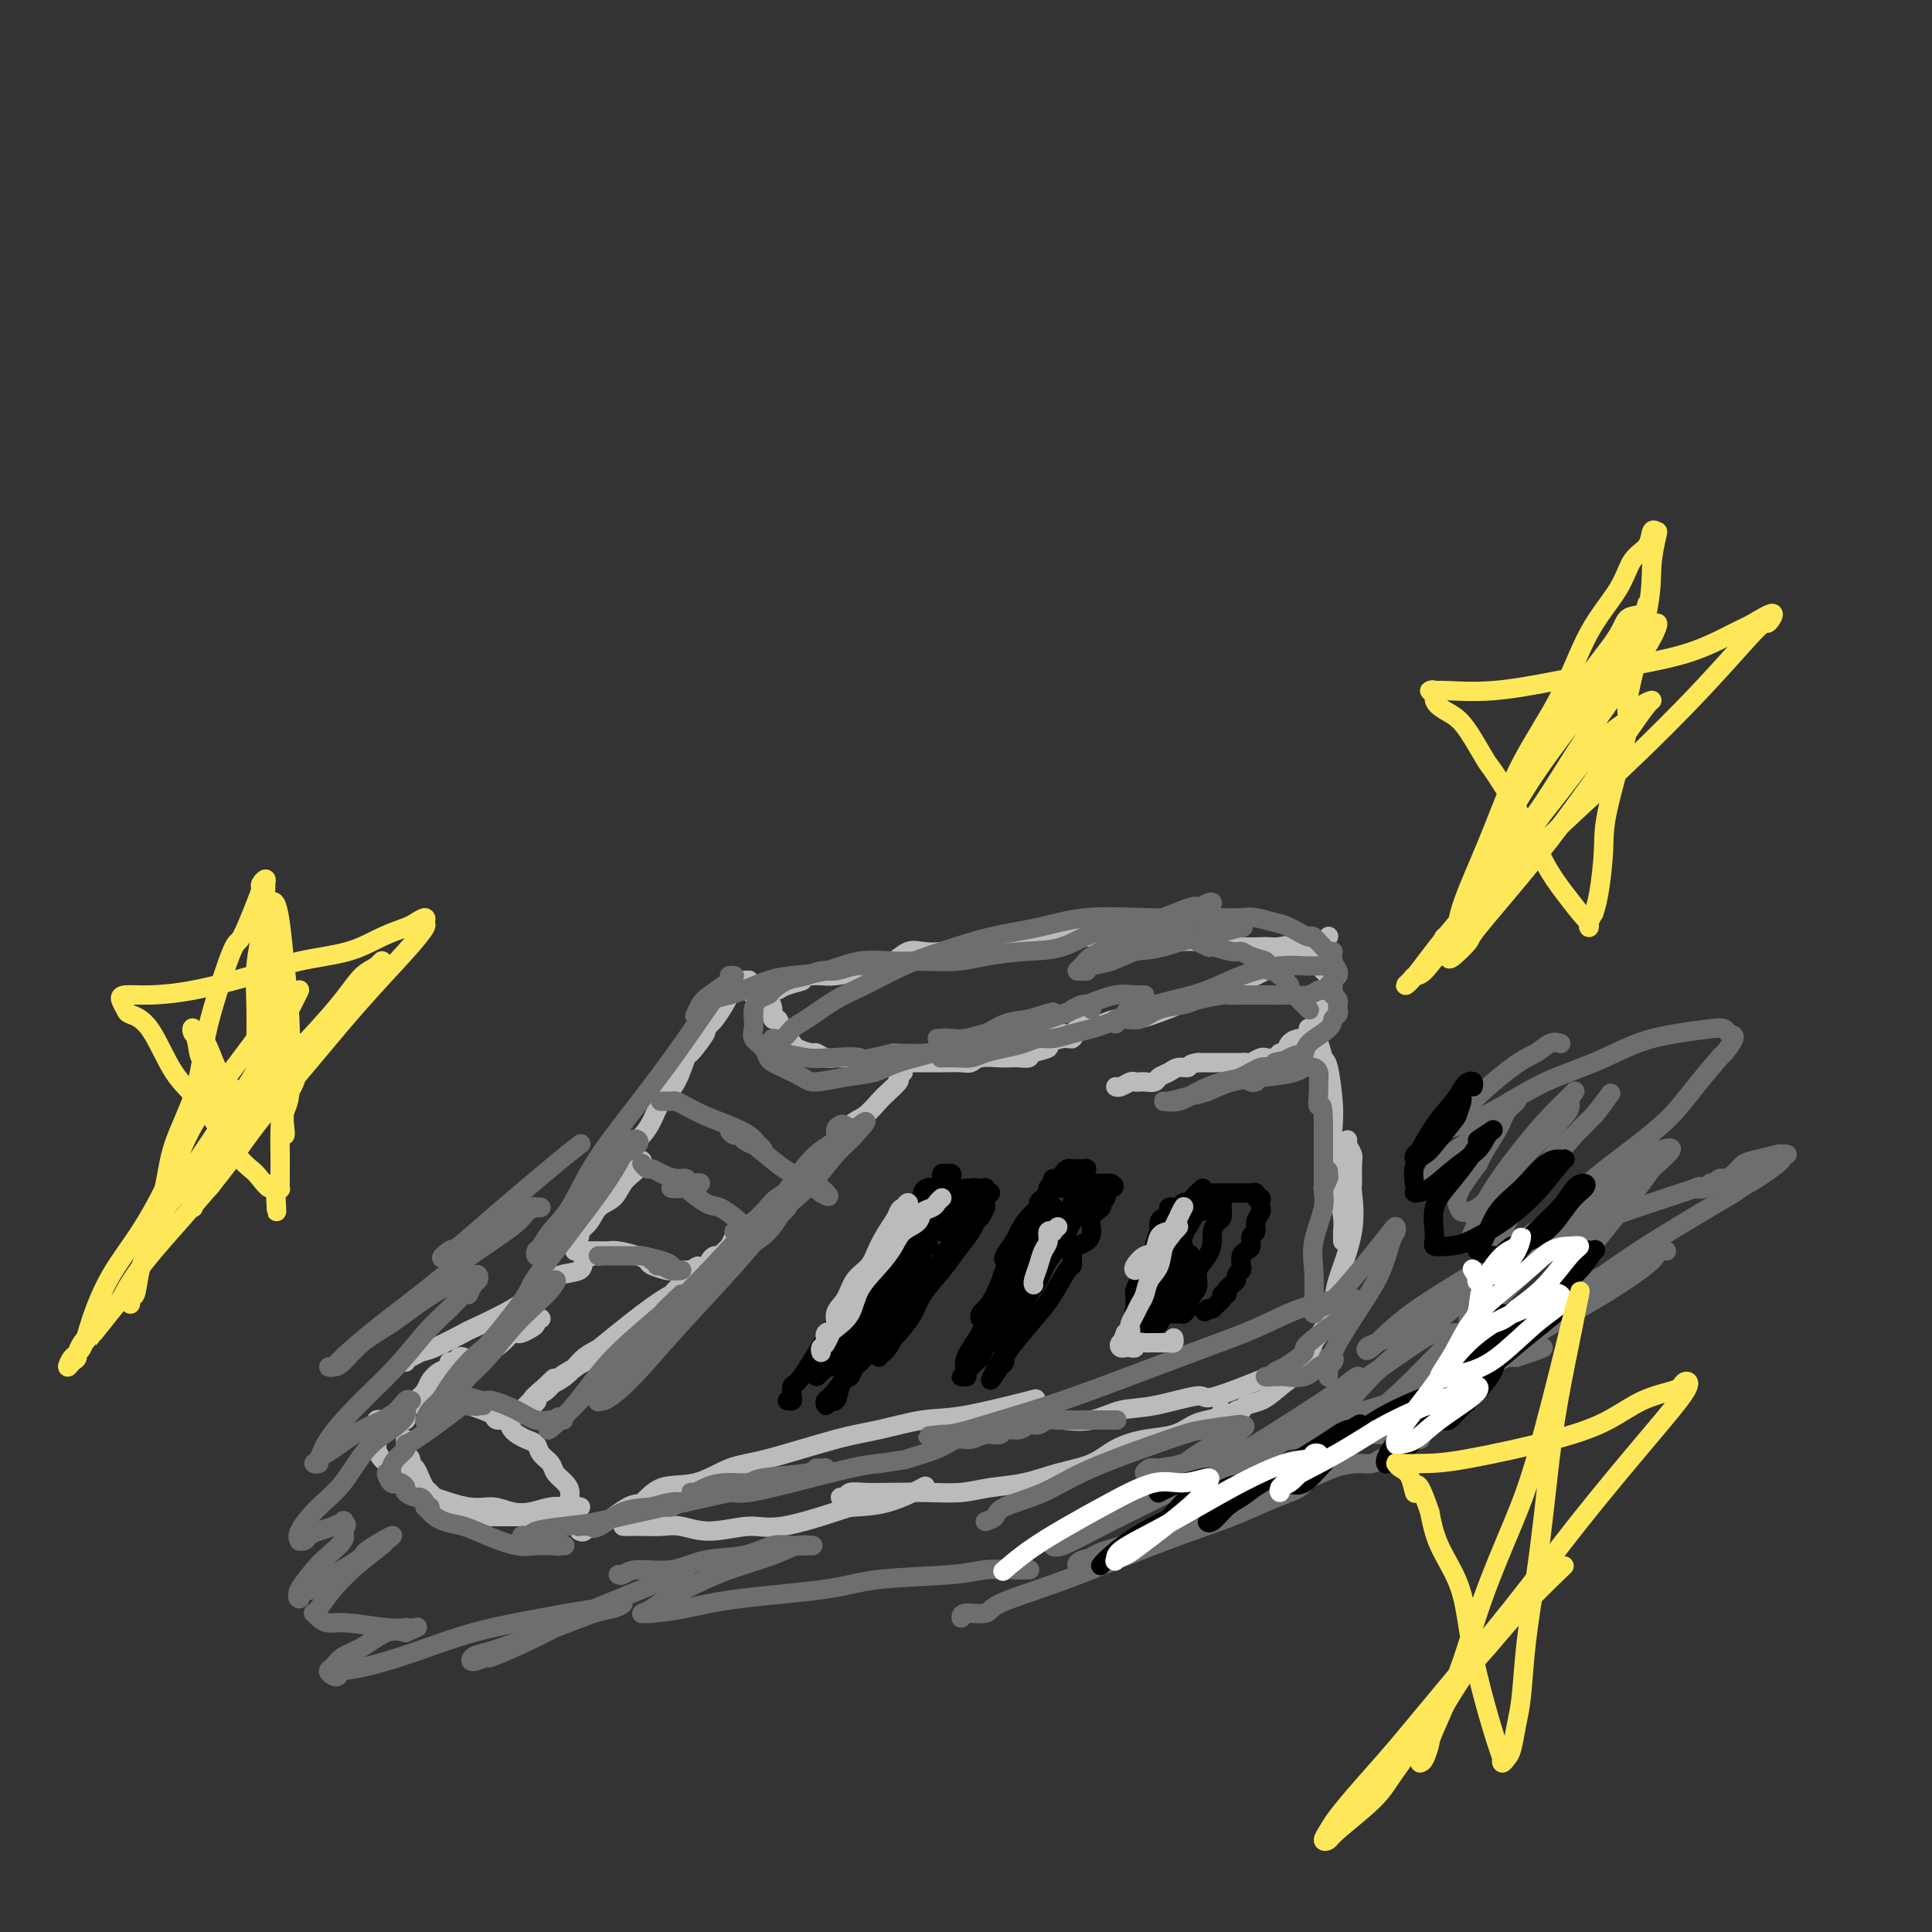 <svg viewBox='0 0 400 400' version='1.1' xmlns='http://www.w3.org/2000/svg' xmlns:xlink='http://www.w3.org/1999/xlink'><rect x="0" y="0" width="400" height="400" fill="#333333" stroke="none"/><g fill='none' stroke='#BABBBB' stroke-width='4' stroke-linecap='round' stroke-linejoin='round'><path d='M162,215c0.317,0.444 0.633,0.889 1,1c0.367,0.111 0.784,-0.110 1,0c0.216,0.110 0.232,0.551 1,1c0.768,0.449 2.289,0.905 3,1c0.711,0.095 0.611,-0.172 1,0c0.389,0.172 1.268,0.782 2,1c0.732,0.218 1.318,0.044 2,0c0.682,-0.044 1.461,0.041 2,0c0.539,-0.041 0.838,-0.207 2,0c1.162,0.207 3.187,0.788 4,1c0.813,0.212 0.416,0.057 1,0c0.584,-0.057 2.151,-0.015 3,0c0.849,0.015 0.979,0.004 2,0c1.021,-0.004 2.931,-0.000 4,0c1.069,0.000 1.295,-0.004 2,0c0.705,0.004 1.887,0.015 3,0c1.113,-0.015 2.157,-0.057 3,0c0.843,0.057 1.485,0.211 2,0c0.515,-0.211 0.902,-0.788 2,-1c1.098,-0.212 2.908,-0.060 4,0c1.092,0.060 1.468,0.027 2,0c0.532,-0.027 1.222,-0.049 2,0c0.778,0.049 1.644,0.167 2,0c0.356,-0.167 0.200,-0.619 1,-1c0.800,-0.381 2.555,-0.690 3,-1c0.445,-0.310 -0.419,-0.622 0,-1c0.419,-0.378 2.120,-0.822 3,-1c0.880,-0.178 0.940,-0.089 1,0'/><path d='M221,215c1.774,-0.619 1.208,-0.167 1,0c-0.208,0.167 -0.060,0.048 0,0c0.060,-0.048 0.030,-0.024 0,0'/><path d='M165,218c-0.408,0.103 -0.816,0.205 -1,0c-0.184,-0.205 -0.144,-0.719 0,-1c0.144,-0.281 0.393,-0.330 0,-1c-0.393,-0.670 -1.428,-1.962 -2,-3c-0.572,-1.038 -0.682,-1.823 -1,-2c-0.318,-0.177 -0.846,0.255 -1,0c-0.154,-0.255 0.065,-1.196 0,-2c-0.065,-0.804 -0.413,-1.472 -1,-2c-0.587,-0.528 -1.411,-0.916 -2,-1c-0.589,-0.084 -0.942,0.135 -1,0c-0.058,-0.135 0.178,-0.625 0,-1c-0.178,-0.375 -0.770,-0.634 -1,-1c-0.230,-0.366 -0.099,-0.840 0,-1c0.099,-0.160 0.168,-0.005 0,0c-0.168,0.005 -0.571,-0.138 -1,0c-0.429,0.138 -0.885,0.558 -1,1c-0.115,0.442 0.111,0.908 0,1c-0.111,0.092 -0.558,-0.189 -1,0c-0.442,0.189 -0.878,0.849 -1,1c-0.122,0.151 0.070,-0.207 0,0c-0.070,0.207 -0.404,0.979 -1,2c-0.596,1.021 -1.456,2.292 -2,3c-0.544,0.708 -0.772,0.854 -1,1'/><path d='M147,212c-1.293,1.601 -0.524,1.102 -1,2c-0.476,0.898 -2.196,3.191 -3,4c-0.804,0.809 -0.691,0.132 -1,1c-0.309,0.868 -1.041,3.281 -2,5c-0.959,1.719 -2.144,2.743 -3,4c-0.856,1.257 -1.382,2.745 -2,4c-0.618,1.255 -1.328,2.276 -2,3c-0.672,0.724 -1.307,1.150 -2,2c-0.693,0.850 -1.443,2.123 -2,3c-0.557,0.877 -0.920,1.359 -1,2c-0.080,0.641 0.123,1.440 0,2c-0.123,0.560 -0.572,0.882 -1,1c-0.428,0.118 -0.837,0.034 -1,0c-0.163,-0.034 -0.082,-0.017 0,0'/><path d='M187,222c-0.409,-0.096 -0.819,-0.193 -1,0c-0.181,0.193 -0.134,0.675 0,1c0.134,0.325 0.356,0.494 0,1c-0.356,0.506 -1.291,1.351 -2,2c-0.709,0.649 -1.191,1.104 -2,2c-0.809,0.896 -1.944,2.234 -3,3c-1.056,0.766 -2.033,0.961 -3,2c-0.967,1.039 -1.926,2.922 -3,4c-1.074,1.078 -2.265,1.352 -3,2c-0.735,0.648 -1.014,1.672 -2,3c-0.986,1.328 -2.677,2.962 -4,4c-1.323,1.038 -2.277,1.481 -3,2c-0.723,0.519 -1.216,1.112 -2,2c-0.784,0.888 -1.859,2.069 -3,3c-1.141,0.931 -2.347,1.612 -3,2c-0.653,0.388 -0.752,0.481 -1,1c-0.248,0.519 -0.645,1.462 -1,2c-0.355,0.538 -0.669,0.670 -1,1c-0.331,0.330 -0.681,0.858 -1,1c-0.319,0.142 -0.607,-0.102 -1,0c-0.393,0.102 -0.889,0.549 -1,1c-0.111,0.451 0.164,0.905 0,1c-0.164,0.095 -0.766,-0.171 -1,0c-0.234,0.171 -0.102,0.777 0,1c0.102,0.223 0.172,0.064 0,0c-0.172,-0.064 -0.586,-0.032 -1,0'/><path d='M145,263c-6.680,6.343 -2.380,1.700 -1,0c1.380,-1.700 -0.159,-0.456 -1,0c-0.841,0.456 -0.983,0.123 -1,0c-0.017,-0.123 0.090,-0.036 0,0c-0.090,0.036 -0.377,0.021 -1,0c-0.623,-0.021 -1.583,-0.047 -2,0c-0.417,0.047 -0.293,0.166 -1,0c-0.707,-0.166 -2.245,-0.619 -3,-1c-0.755,-0.381 -0.726,-0.691 -1,-1c-0.274,-0.309 -0.851,-0.619 -2,-1c-1.149,-0.381 -2.871,-0.834 -4,-1c-1.129,-0.166 -1.664,-0.044 -2,0c-0.336,0.044 -0.472,0.012 -1,0c-0.528,-0.012 -1.447,-0.003 -2,0c-0.553,0.003 -0.741,0.002 -1,0c-0.259,-0.002 -0.591,-0.003 -1,0c-0.409,0.003 -0.895,0.012 -1,0c-0.105,-0.012 0.172,-0.045 0,0c-0.172,0.045 -0.794,0.167 -1,0c-0.206,-0.167 0.004,-0.624 0,-1c-0.004,-0.376 -0.220,-0.671 0,-1c0.220,-0.329 0.878,-0.692 1,-1c0.122,-0.308 -0.291,-0.561 0,-1c0.291,-0.439 1.286,-1.063 2,-2c0.714,-0.937 1.147,-2.188 2,-3c0.853,-0.812 2.126,-1.187 3,-2c0.874,-0.813 1.351,-2.065 2,-3c0.649,-0.935 1.471,-1.553 2,-2c0.529,-0.447 0.764,-0.724 1,-1'/><path d='M132,242c1.952,-2.857 0.333,-1.500 0,-1c-0.333,0.500 0.619,0.143 1,0c0.381,-0.143 0.190,-0.071 0,0'/><path d='M217,215c0.018,-0.030 0.037,-0.060 0,0c-0.037,0.060 -0.128,0.210 0,0c0.128,-0.210 0.475,-0.778 1,-1c0.525,-0.222 1.228,-0.097 2,0c0.772,0.097 1.612,0.166 2,0c0.388,-0.166 0.323,-0.566 1,-1c0.677,-0.434 2.097,-0.903 3,-1c0.903,-0.097 1.290,0.178 2,0c0.710,-0.178 1.742,-0.807 3,-1c1.258,-0.193 2.740,0.052 4,0c1.260,-0.052 2.298,-0.399 4,-1c1.702,-0.601 4.069,-1.456 5,-2c0.931,-0.544 0.428,-0.776 1,-1c0.572,-0.224 2.221,-0.441 4,-1c1.779,-0.559 3.687,-1.459 5,-2c1.313,-0.541 2.029,-0.722 3,-1c0.971,-0.278 2.197,-0.653 3,-1c0.803,-0.347 1.185,-0.668 2,-1c0.815,-0.332 2.064,-0.677 3,-1c0.936,-0.323 1.560,-0.623 2,-1c0.440,-0.377 0.695,-0.830 1,-1c0.305,-0.170 0.659,-0.057 1,0c0.341,0.057 0.669,0.057 1,0c0.331,-0.057 0.666,-0.170 1,0c0.334,0.170 0.667,0.623 1,1c0.333,0.377 0.667,0.679 1,1c0.333,0.321 0.667,0.660 1,1'/><path d='M274,201c1.155,0.703 1.042,0.962 1,1c-0.042,0.038 -0.011,-0.144 0,0c0.011,0.144 0.004,0.616 0,1c-0.004,0.384 -0.005,0.681 0,1c0.005,0.319 0.016,0.662 0,1c-0.016,0.338 -0.060,0.672 0,1c0.060,0.328 0.223,0.650 0,1c-0.223,0.350 -0.833,0.727 -1,1c-0.167,0.273 0.110,0.441 0,1c-0.110,0.559 -0.606,1.508 -1,2c-0.394,0.492 -0.687,0.526 -1,1c-0.313,0.474 -0.647,1.389 -1,2c-0.353,0.611 -0.725,0.919 -1,1c-0.275,0.081 -0.454,-0.066 -1,0c-0.546,0.066 -1.461,0.343 -2,1c-0.539,0.657 -0.704,1.693 -1,2c-0.296,0.307 -0.722,-0.115 -1,0c-0.278,0.115 -0.407,0.767 -1,1c-0.593,0.233 -1.651,0.048 -2,0c-0.349,-0.048 0.009,0.040 0,0c-0.009,-0.040 -0.386,-0.207 -1,0c-0.614,0.207 -1.464,0.787 -2,1c-0.536,0.213 -0.759,0.057 -1,0c-0.241,-0.057 -0.501,-0.015 -1,0c-0.499,0.015 -1.236,0.004 -2,0c-0.764,-0.004 -1.555,-0.001 -2,0c-0.445,0.001 -0.543,0.000 -1,0c-0.457,-0.000 -1.273,-0.000 -2,0c-0.727,0.000 -1.363,0.000 -2,0'/><path d='M248,220c-2.058,0.240 -1.702,0.838 -2,1c-0.298,0.162 -1.249,-0.114 -2,0c-0.751,0.114 -1.300,0.619 -2,1c-0.700,0.381 -1.550,0.638 -2,1c-0.450,0.362 -0.501,0.828 -1,1c-0.499,0.172 -1.447,0.050 -2,0c-0.553,-0.050 -0.712,-0.027 -1,0c-0.288,0.027 -0.704,0.060 -1,0c-0.296,-0.060 -0.471,-0.212 -1,0c-0.529,0.212 -1.412,0.788 -2,1c-0.588,0.212 -0.882,0.061 -1,0c-0.118,-0.061 -0.059,-0.030 0,0'/><path d='M275,194c0.066,-0.122 0.133,-0.243 0,0c-0.133,0.243 -0.464,0.851 -1,1c-0.536,0.149 -1.275,-0.160 -3,0c-1.725,0.160 -4.435,0.789 -6,1c-1.565,0.211 -1.986,0.005 -3,0c-1.014,-0.005 -2.619,0.191 -5,0c-2.381,-0.191 -5.536,-0.769 -8,-1c-2.464,-0.231 -4.238,-0.114 -5,0c-0.762,0.114 -0.513,0.227 -2,0c-1.487,-0.227 -4.708,-0.793 -7,-1c-2.292,-0.207 -3.653,-0.055 -5,0c-1.347,0.055 -2.680,0.015 -4,0c-1.320,-0.015 -2.626,-0.004 -4,0c-1.374,0.004 -2.815,0.000 -4,0c-1.185,-0.000 -2.116,0.003 -3,0c-0.884,-0.003 -1.723,-0.012 -3,0c-1.277,0.012 -2.991,0.045 -4,0c-1.009,-0.045 -1.313,-0.169 -2,0c-0.687,0.169 -1.759,0.632 -3,1c-1.241,0.368 -2.653,0.641 -4,1c-1.347,0.359 -2.628,0.803 -4,1c-1.372,0.197 -2.833,0.147 -4,0c-1.167,-0.147 -2.038,-0.389 -3,0c-0.962,0.389 -2.015,1.411 -3,2c-0.985,0.589 -1.902,0.746 -3,1c-1.098,0.254 -2.377,0.604 -4,1c-1.623,0.396 -3.591,0.837 -5,1c-1.409,0.163 -2.260,0.046 -3,0c-0.740,-0.046 -1.370,-0.023 -2,0'/><path d='M168,202c-6.489,1.421 -2.711,0.973 -2,1c0.711,0.027 -1.645,0.529 -3,1c-1.355,0.471 -1.708,0.911 -2,1c-0.292,0.089 -0.521,-0.172 -1,0c-0.479,0.172 -1.206,0.777 -2,1c-0.794,0.223 -1.655,0.064 -2,0c-0.345,-0.064 -0.172,-0.032 0,0'/><path d='M124,260c0.053,0.015 0.107,0.031 0,0c-0.107,-0.031 -0.373,-0.107 -1,0c-0.627,0.107 -1.613,0.398 -2,1c-0.387,0.602 -0.174,1.513 -1,2c-0.826,0.487 -2.692,0.548 -4,1c-1.308,0.452 -2.058,1.295 -3,2c-0.942,0.705 -2.076,1.271 -3,2c-0.924,0.729 -1.637,1.620 -4,3c-2.363,1.380 -6.377,3.250 -8,4c-1.623,0.750 -0.855,0.382 -2,1c-1.145,0.618 -4.202,2.222 -6,3c-1.798,0.778 -2.338,0.731 -3,1c-0.662,0.269 -1.445,0.856 -2,1c-0.555,0.144 -0.880,-0.153 -1,0c-0.120,0.153 -0.034,0.758 0,1c0.034,0.242 0.017,0.121 0,0'/><path d='M91,290c0.296,0.030 0.592,0.060 1,0c0.408,-0.060 0.928,-0.209 1,0c0.072,0.209 -0.303,0.777 0,1c0.303,0.223 1.284,0.103 2,0c0.716,-0.103 1.166,-0.187 2,0c0.834,0.187 2.053,0.644 3,1c0.947,0.356 1.622,0.610 2,1c0.378,0.390 0.458,0.916 1,1c0.542,0.084 1.544,-0.273 2,0c0.456,0.273 0.364,1.175 1,2c0.636,0.825 2.001,1.572 3,2c0.999,0.428 1.633,0.537 2,1c0.367,0.463 0.466,1.278 1,2c0.534,0.722 1.501,1.349 2,2c0.499,0.651 0.530,1.327 1,2c0.470,0.673 1.379,1.343 2,2c0.621,0.657 0.955,1.300 1,2c0.045,0.700 -0.198,1.455 0,2c0.198,0.545 0.837,0.878 1,1c0.163,0.122 -0.148,0.033 0,0c0.148,-0.033 0.757,-0.009 1,0c0.243,0.009 0.122,0.005 0,0'/><path d='M96,281c-0.343,-0.120 -0.686,-0.240 -1,0c-0.314,0.240 -0.599,0.841 -1,1c-0.401,0.159 -0.919,-0.123 -1,0c-0.081,0.123 0.274,0.652 0,1c-0.274,0.348 -1.177,0.517 -2,1c-0.823,0.483 -1.566,1.281 -2,2c-0.434,0.719 -0.560,1.359 -1,2c-0.440,0.641 -1.193,1.282 -2,2c-0.807,0.718 -1.666,1.513 -2,2c-0.334,0.487 -0.141,0.667 0,1c0.141,0.333 0.230,0.821 0,1c-0.230,0.179 -0.780,0.051 -1,0c-0.220,-0.051 -0.110,-0.026 0,0'/><path d='M84,298c-0.009,0.333 -0.017,0.667 0,1c0.017,0.333 0.060,0.666 0,1c-0.060,0.334 -0.223,0.670 0,1c0.223,0.330 0.834,0.656 1,1c0.166,0.344 -0.111,0.707 0,1c0.111,0.293 0.610,0.516 1,1c0.390,0.484 0.672,1.230 1,2c0.328,0.770 0.702,1.565 1,2c0.298,0.435 0.521,0.512 1,1c0.479,0.488 1.215,1.388 2,2c0.785,0.612 1.619,0.934 2,1c0.381,0.066 0.310,-0.126 1,0c0.690,0.126 2.143,0.570 3,1c0.857,0.430 1.119,0.847 2,1c0.881,0.153 2.382,0.041 3,0c0.618,-0.041 0.355,-0.011 1,0c0.645,0.011 2.200,0.003 3,0c0.800,-0.003 0.844,0.000 1,0c0.156,-0.000 0.423,-0.004 1,0c0.577,0.004 1.464,0.015 2,0c0.536,-0.015 0.721,-0.057 1,0c0.279,0.057 0.652,0.211 1,0c0.348,-0.211 0.671,-0.788 1,-1c0.329,-0.212 0.666,-0.061 1,0c0.334,0.061 0.667,0.030 1,0'/><path d='M115,313c3.666,0.314 0.832,0.098 0,0c-0.832,-0.098 0.338,-0.079 1,0c0.662,0.079 0.817,0.217 1,0c0.183,-0.217 0.396,-0.789 1,-1c0.604,-0.211 1.601,-0.060 2,0c0.399,0.060 0.199,0.030 0,0'/><path d='M120,317c0.326,0.145 0.653,0.291 1,0c0.347,-0.291 0.715,-1.017 1,-1c0.285,0.017 0.485,0.778 2,0c1.515,-0.778 4.343,-3.094 6,-4c1.657,-0.906 2.143,-0.400 3,-1c0.857,-0.600 2.086,-2.304 4,-3c1.914,-0.696 4.514,-0.385 7,-1c2.486,-0.615 4.859,-2.158 7,-3c2.141,-0.842 4.051,-0.983 8,-2c3.949,-1.017 9.936,-2.911 14,-4c4.064,-1.089 6.205,-1.375 9,-2c2.795,-0.625 6.244,-1.590 9,-2c2.756,-0.410 4.819,-0.264 9,-1c4.181,-0.736 10.480,-2.353 13,-3c2.520,-0.647 1.260,-0.323 0,0'/><path d='M197,298c0.323,-0.419 0.647,-0.838 1,-1c0.353,-0.162 0.736,-0.068 1,0c0.264,0.068 0.411,0.111 1,0c0.589,-0.111 1.622,-0.377 4,-1c2.378,-0.623 6.101,-1.604 9,-2c2.899,-0.396 4.974,-0.206 7,0c2.026,0.206 4.002,0.428 6,0c1.998,-0.428 4.020,-1.506 6,-2c1.980,-0.494 3.920,-0.403 7,-1c3.080,-0.597 7.300,-1.882 9,-2c1.700,-0.118 0.881,0.930 4,0c3.119,-0.930 10.177,-3.837 13,-5c2.823,-1.163 1.412,-0.581 0,0'/><path d='M266,286c0.018,-0.420 0.036,-0.839 0,-1c-0.036,-0.161 -0.127,-0.063 0,0c0.127,0.063 0.470,0.091 1,0c0.530,-0.091 1.245,-0.299 2,-1c0.755,-0.701 1.548,-1.894 2,-3c0.452,-1.106 0.563,-2.126 1,-3c0.437,-0.874 1.199,-1.601 2,-3c0.801,-1.399 1.640,-3.471 2,-5c0.360,-1.529 0.240,-2.514 1,-5c0.760,-2.486 2.401,-6.472 3,-10c0.599,-3.528 0.157,-6.598 0,-8c-0.157,-1.402 -0.028,-1.136 0,-2c0.028,-0.864 -0.045,-2.859 0,-4c0.045,-1.141 0.208,-1.430 0,-2c-0.208,-0.570 -0.787,-1.423 -1,-2c-0.213,-0.577 -0.061,-0.879 0,-1c0.061,-0.121 0.030,-0.060 0,0'/><path d='M278,257c0.006,-0.369 0.012,-0.739 0,-1c-0.012,-0.261 -0.042,-0.414 0,-1c0.042,-0.586 0.156,-1.605 0,-3c-0.156,-1.395 -0.581,-3.166 -1,-6c-0.419,-2.834 -0.833,-6.732 -1,-9c-0.167,-2.268 -0.086,-2.905 0,-4c0.086,-1.095 0.177,-2.646 0,-5c-0.177,-2.354 -0.621,-5.509 -1,-7c-0.379,-1.491 -0.694,-1.317 -1,-2c-0.306,-0.683 -0.604,-2.222 -1,-3c-0.396,-0.778 -0.890,-0.796 -1,-1c-0.110,-0.204 0.163,-0.593 0,-1c-0.163,-0.407 -0.761,-0.830 -1,-1c-0.239,-0.170 -0.120,-0.085 0,0'/><path d='M147,262c0.148,0.405 0.296,0.810 0,1c-0.296,0.190 -1.037,0.164 -1,0c0.037,-0.164 0.850,-0.465 0,0c-0.850,0.465 -3.365,1.698 -5,3c-1.635,1.302 -2.392,2.673 -4,4c-1.608,1.327 -4.067,2.610 -6,4c-1.933,1.390 -3.341,2.888 -5,4c-1.659,1.112 -3.567,1.839 -5,3c-1.433,1.161 -2.389,2.756 -4,4c-1.611,1.244 -3.878,2.138 -5,3c-1.122,0.862 -1.101,1.692 -1,2c0.101,0.308 0.281,0.095 0,0c-0.281,-0.095 -1.024,-0.073 -1,0c0.024,0.073 0.814,0.198 1,0c0.186,-0.198 -0.233,-0.720 0,-1c0.233,-0.280 1.117,-0.320 2,-1c0.883,-0.680 1.763,-2.001 3,-3c1.237,-0.999 2.831,-1.676 5,-3c2.169,-1.324 4.915,-3.296 7,-5c2.085,-1.704 3.511,-3.141 5,-4c1.489,-0.859 3.041,-1.141 4,-2c0.959,-0.859 1.325,-2.295 2,-3c0.675,-0.705 1.660,-0.678 2,-1c0.340,-0.322 0.037,-0.991 0,-1c-0.037,-0.009 0.193,0.644 0,1c-0.193,0.356 -0.809,0.416 -2,1c-1.191,0.584 -2.959,1.693 -6,4c-3.041,2.307 -7.357,5.814 -10,8c-2.643,2.186 -3.612,3.053 -5,4c-1.388,0.947 -3.194,1.973 -5,3'/><path d='M113,287c-4.706,3.833 -2.470,2.915 -2,3c0.470,0.085 -0.827,1.172 -2,2c-1.173,0.828 -2.222,1.397 -1,0c1.222,-1.397 4.714,-4.761 6,-6c1.286,-1.239 0.368,-0.354 0,0c-0.368,0.354 -0.184,0.177 0,0'/><path d='M112,273c-0.438,-0.091 -0.877,-0.182 -1,0c-0.123,0.182 0.069,0.636 0,1c-0.069,0.364 -0.401,0.638 -1,1c-0.599,0.362 -1.466,0.811 -2,1c-0.534,0.189 -0.736,0.120 -1,0c-0.264,-0.120 -0.589,-0.289 -1,0c-0.411,0.289 -0.909,1.036 -2,2c-1.091,0.964 -2.775,2.146 -4,3c-1.225,0.854 -1.991,1.379 -3,2c-1.009,0.621 -2.261,1.336 -3,2c-0.739,0.664 -0.965,1.277 -2,2c-1.035,0.723 -2.879,1.556 -4,2c-1.121,0.444 -1.519,0.497 -2,1c-0.481,0.503 -1.047,1.454 -2,2c-0.953,0.546 -2.294,0.685 -3,1c-0.706,0.315 -0.777,0.805 -1,1c-0.223,0.195 -0.599,0.094 -1,0c-0.401,-0.094 -0.826,-0.180 -1,0c-0.174,0.180 -0.095,0.626 0,1c0.095,0.374 0.207,0.677 0,1c-0.207,0.323 -0.732,0.668 -1,1c-0.268,0.332 -0.279,0.651 0,1c0.279,0.349 0.847,0.727 1,1c0.153,0.273 -0.110,0.440 0,1c0.110,0.560 0.593,1.512 1,2c0.407,0.488 0.738,0.512 1,1c0.262,0.488 0.455,1.439 1,2c0.545,0.561 1.441,0.732 2,1c0.559,0.268 0.779,0.634 1,1'/><path d='M84,307c1.521,1.509 2.325,1.781 3,2c0.675,0.219 1.222,0.385 3,1c1.778,0.615 4.786,1.678 7,2c2.214,0.322 3.632,-0.096 5,0c1.368,0.096 2.686,0.705 4,1c1.314,0.295 2.626,0.275 4,0c1.374,-0.275 2.812,-0.806 4,-1c1.188,-0.194 2.128,-0.052 3,0c0.872,0.052 1.678,0.015 2,0c0.322,-0.015 0.161,-0.007 0,0'/><path d='M129,316c0.344,-0.001 0.688,-0.002 1,0c0.312,0.002 0.593,0.005 1,0c0.407,-0.005 0.940,-0.020 2,0c1.060,0.020 2.646,0.075 4,0c1.354,-0.075 2.475,-0.279 4,0c1.525,0.279 3.455,1.042 6,1c2.545,-0.042 5.707,-0.888 8,-1c2.293,-0.112 3.719,0.509 7,0c3.281,-0.509 8.416,-2.147 11,-3c2.584,-0.853 2.615,-0.922 4,-1c1.385,-0.078 4.124,-0.165 7,-1c2.876,-0.835 5.890,-2.417 7,-3c1.110,-0.583 0.317,-0.167 0,0c-0.317,0.167 -0.159,0.083 0,0'/><path d='M174,310c0.374,0.113 0.748,0.226 1,0c0.252,-0.226 0.383,-0.792 1,-1c0.617,-0.208 1.720,-0.059 3,0c1.280,0.059 2.738,0.028 5,0c2.262,-0.028 5.326,-0.052 8,0c2.674,0.052 4.956,0.181 7,0c2.044,-0.181 3.850,-0.671 6,-1c2.150,-0.329 4.642,-0.498 7,-1c2.358,-0.502 4.581,-1.338 7,-2c2.419,-0.662 5.036,-1.151 7,-2c1.964,-0.849 3.277,-2.059 5,-3c1.723,-0.941 3.856,-1.614 6,-2c2.144,-0.386 4.298,-0.485 6,-1c1.702,-0.515 2.953,-1.445 4,-2c1.047,-0.555 1.889,-0.737 3,-1c1.111,-0.263 2.491,-0.609 3,-1c0.509,-0.391 0.145,-0.826 0,-1c-0.145,-0.174 -0.073,-0.087 0,0'/><path d='M256,293c-0.116,-0.416 -0.232,-0.832 0,-1c0.232,-0.168 0.813,-0.088 1,0c0.187,0.088 -0.018,0.185 0,0c0.018,-0.185 0.260,-0.651 1,-1c0.740,-0.349 1.980,-0.580 3,-1c1.020,-0.420 1.822,-1.031 3,-2c1.178,-0.969 2.733,-2.298 4,-3c1.267,-0.702 2.247,-0.776 3,-1c0.753,-0.224 1.280,-0.599 2,-1c0.720,-0.401 1.634,-0.829 2,-1c0.366,-0.171 0.183,-0.086 0,0'/></g>
<g fill='none' stroke='#000000' stroke-width='4' stroke-linecap='round' stroke-linejoin='round'><path d='M163,290c0.416,0.054 0.831,0.108 1,0c0.169,-0.108 0.091,-0.377 0,-1c-0.091,-0.623 -0.195,-1.601 0,-2c0.195,-0.399 0.688,-0.219 2,-2c1.312,-1.781 3.442,-5.523 5,-8c1.558,-2.477 2.543,-3.688 4,-6c1.457,-2.312 3.384,-5.726 5,-8c1.616,-2.274 2.919,-3.408 4,-5c1.081,-1.592 1.940,-3.641 3,-5c1.060,-1.359 2.319,-2.026 3,-3c0.681,-0.974 0.782,-2.254 1,-3c0.218,-0.746 0.551,-0.957 1,-1c0.449,-0.043 1.014,0.082 1,0c-0.014,-0.082 -0.608,-0.372 -1,0c-0.392,0.372 -0.583,1.407 -1,2c-0.417,0.593 -1.060,0.746 -2,2c-0.940,1.254 -2.177,3.609 -3,5c-0.823,1.391 -1.232,1.818 -2,3c-0.768,1.182 -1.893,3.117 -3,5c-1.107,1.883 -2.194,3.712 -3,5c-0.806,1.288 -1.331,2.033 -2,3c-0.669,0.967 -1.483,2.154 -2,3c-0.517,0.846 -0.736,1.350 -1,2c-0.264,0.650 -0.571,1.444 -1,2c-0.429,0.556 -0.980,0.873 -1,1c-0.020,0.127 0.490,0.063 1,0'/><path d='M172,279c-2.675,4.810 0.139,0.836 1,-1c0.861,-1.836 -0.231,-1.534 0,-2c0.231,-0.466 1.786,-1.699 3,-3c1.214,-1.301 2.087,-2.670 3,-4c0.913,-1.330 1.866,-2.621 3,-4c1.134,-1.379 2.451,-2.846 3,-4c0.549,-1.154 0.332,-1.996 1,-3c0.668,-1.004 2.220,-2.169 3,-3c0.780,-0.831 0.786,-1.327 1,-2c0.214,-0.673 0.635,-1.525 1,-2c0.365,-0.475 0.672,-0.575 1,-1c0.328,-0.425 0.677,-1.174 1,-2c0.323,-0.826 0.622,-1.728 1,-2c0.378,-0.272 0.836,0.085 1,0c0.164,-0.085 0.034,-0.612 0,-1c-0.034,-0.388 0.029,-0.637 0,-1c-0.029,-0.363 -0.151,-0.840 0,-1c0.151,-0.160 0.576,-0.001 1,0c0.424,0.001 0.846,-0.154 1,0c0.154,0.154 0.041,0.619 0,1c-0.041,0.381 -0.011,0.680 0,1c0.011,0.320 0.003,0.663 0,1c-0.003,0.337 -0.002,0.669 0,1'/><path d='M197,247c0.292,1.040 0.022,1.641 0,2c-0.022,0.359 0.203,0.478 0,1c-0.203,0.522 -0.835,1.447 -1,2c-0.165,0.553 0.137,0.734 0,1c-0.137,0.266 -0.712,0.618 -1,1c-0.288,0.382 -0.288,0.793 0,1c0.288,0.207 0.866,0.210 1,0c0.134,-0.210 -0.174,-0.635 0,-1c0.174,-0.365 0.830,-0.672 1,-1c0.170,-0.328 -0.148,-0.676 0,-1c0.148,-0.324 0.761,-0.623 1,-1c0.239,-0.377 0.105,-0.833 0,-1c-0.105,-0.167 -0.182,-0.045 0,0c0.182,0.045 0.623,0.013 1,0c0.377,-0.013 0.688,-0.006 1,0'/><path d='M200,250c0.796,-0.464 0.788,-0.124 1,0c0.212,0.124 0.646,0.031 1,0c0.354,-0.031 0.628,-0.002 1,0c0.372,0.002 0.842,-0.025 1,0c0.158,0.025 0.002,0.102 0,0c-0.002,-0.102 0.148,-0.383 0,0c-0.148,0.383 -0.593,1.430 -1,2c-0.407,0.570 -0.774,0.662 -1,1c-0.226,0.338 -0.310,0.921 -1,2c-0.690,1.079 -1.984,2.652 -3,4c-1.016,1.348 -1.753,2.469 -3,4c-1.247,1.531 -3.002,3.471 -4,5c-0.998,1.529 -1.238,2.647 -2,4c-0.762,1.353 -2.046,2.942 -3,4c-0.954,1.058 -1.577,1.586 -2,2c-0.423,0.414 -0.647,0.716 -1,1c-0.353,0.284 -0.834,0.551 -1,1c-0.166,0.449 -0.016,1.080 0,1c0.016,-0.080 -0.101,-0.871 0,-1c0.101,-0.129 0.421,0.404 1,0c0.579,-0.404 1.417,-1.746 2,-3c0.583,-1.254 0.913,-2.419 2,-4c1.087,-1.581 2.932,-3.576 4,-5c1.068,-1.424 1.358,-2.277 2,-3c0.642,-0.723 1.636,-1.318 2,-2c0.364,-0.682 0.098,-1.453 0,-2c-0.098,-0.547 -0.028,-0.871 0,-1c0.028,-0.129 0.014,-0.065 0,0'/><path d='M195,260c2.108,-2.900 0.878,-0.148 0,1c-0.878,1.148 -1.405,0.694 -3,2c-1.595,1.306 -4.257,4.372 -6,7c-1.743,2.628 -2.566,4.818 -4,7c-1.434,2.182 -3.480,4.355 -5,6c-1.520,1.645 -2.513,2.763 -3,4c-0.487,1.237 -0.469,2.593 -1,3c-0.531,0.407 -1.611,-0.136 -2,0c-0.389,0.136 -0.086,0.951 0,1c0.086,0.049 -0.046,-0.667 0,-1c0.046,-0.333 0.269,-0.284 1,-1c0.731,-0.716 1.968,-2.199 3,-4c1.032,-1.801 1.859,-3.921 3,-6c1.141,-2.079 2.598,-4.115 4,-6c1.402,-1.885 2.751,-3.617 4,-5c1.249,-1.383 2.400,-2.418 3,-3c0.600,-0.582 0.650,-0.712 1,-1c0.350,-0.288 0.999,-0.734 1,-1c0.001,-0.266 -0.647,-0.351 -1,0c-0.353,0.351 -0.412,1.138 -1,2c-0.588,0.862 -1.705,1.798 -3,3c-1.295,1.202 -2.766,2.669 -4,4c-1.234,1.331 -2.230,2.524 -3,4c-0.770,1.476 -1.313,3.234 -2,4c-0.687,0.766 -1.517,0.541 -2,1c-0.483,0.459 -0.619,1.603 -1,2c-0.381,0.397 -1.008,0.048 -1,0c0.008,-0.048 0.652,0.204 1,0c0.348,-0.204 0.401,-0.862 1,-2c0.599,-1.138 1.742,-2.754 3,-5c1.258,-2.246 2.629,-5.123 4,-8'/><path d='M182,268c1.991,-3.220 2.968,-3.772 4,-5c1.032,-1.228 2.118,-3.134 3,-4c0.882,-0.866 1.561,-0.692 2,-1c0.439,-0.308 0.640,-1.100 0,-1c-0.640,0.100 -2.121,1.090 -3,2c-0.879,0.910 -1.157,1.739 -2,3c-0.843,1.261 -2.250,2.956 -4,5c-1.750,2.044 -3.842,4.439 -5,6c-1.158,1.561 -1.381,2.288 -2,3c-0.619,0.712 -1.636,1.407 -2,2c-0.364,0.593 -0.077,1.083 0,1c0.077,-0.083 -0.055,-0.739 0,-1c0.055,-0.261 0.299,-0.125 2,-2c1.701,-1.875 4.861,-5.760 7,-9c2.139,-3.240 3.257,-5.836 4,-7c0.743,-1.164 1.110,-0.896 2,-2c0.890,-1.104 2.303,-3.581 3,-5c0.697,-1.419 0.676,-1.780 1,-2c0.324,-0.220 0.991,-0.299 1,0c0.009,0.299 -0.642,0.976 -1,1c-0.358,0.024 -0.425,-0.604 -1,0c-0.575,0.604 -1.659,2.438 -3,4c-1.341,1.562 -2.938,2.850 -4,4c-1.062,1.150 -1.589,2.163 -2,3c-0.411,0.837 -0.707,1.498 -1,2c-0.293,0.502 -0.584,0.846 -1,1c-0.416,0.154 -0.958,0.118 -1,0c-0.042,-0.118 0.417,-0.320 1,-1c0.583,-0.680 1.292,-1.840 2,-3'/><path d='M182,262c1.144,-1.403 3.003,-2.912 4,-4c0.997,-1.088 1.130,-1.755 2,-3c0.870,-1.245 2.475,-3.070 3,-4c0.525,-0.930 -0.030,-0.967 0,-1c0.030,-0.033 0.646,-0.064 1,0c0.354,0.064 0.446,0.223 1,0c0.554,-0.223 1.570,-0.829 2,-1c0.430,-0.171 0.273,0.094 1,0c0.727,-0.094 2.338,-0.547 3,-1c0.662,-0.453 0.374,-0.906 1,-1c0.626,-0.094 2.165,0.171 3,0c0.835,-0.171 0.967,-0.778 1,-1c0.033,-0.222 -0.032,-0.060 0,0c0.032,0.060 0.162,0.016 0,0c-0.162,-0.016 -0.617,-0.004 -1,0c-0.383,0.004 -0.696,0.001 -1,0c-0.304,-0.001 -0.599,-0.000 -1,0c-0.401,0.000 -0.907,0.000 -1,0c-0.093,-0.000 0.227,0.000 0,0c-0.227,-0.000 -1.000,-0.001 -1,0c0.000,0.001 0.774,0.004 1,0c0.226,-0.004 -0.094,-0.015 0,0c0.094,0.015 0.603,0.056 1,0c0.397,-0.056 0.684,-0.207 1,0c0.316,0.207 0.662,0.774 1,1c0.338,0.226 0.669,0.113 1,0'/><path d='M204,247c2.045,-0.479 0.659,0.324 0,1c-0.659,0.676 -0.591,1.227 -1,2c-0.409,0.773 -1.295,1.769 -2,3c-0.705,1.231 -1.228,2.697 -3,5c-1.772,2.303 -4.793,5.442 -7,8c-2.207,2.558 -3.599,4.535 -5,6c-1.401,1.465 -2.810,2.416 -4,4c-1.190,1.584 -2.162,3.799 -3,5c-0.838,1.201 -1.542,1.388 -2,2c-0.458,0.612 -0.671,1.648 -1,2c-0.329,0.352 -0.774,0.018 -1,0c-0.226,-0.018 -0.232,0.280 0,0c0.232,-0.280 0.704,-1.136 1,-2c0.296,-0.864 0.416,-1.735 1,-2c0.584,-0.265 1.631,0.075 2,0c0.369,-0.075 0.059,-0.566 0,-1c-0.059,-0.434 0.132,-0.812 0,-1c-0.132,-0.188 -0.588,-0.188 -1,0c-0.412,0.188 -0.778,0.562 -1,1c-0.222,0.438 -0.298,0.939 -1,1c-0.702,0.061 -2.031,-0.319 -3,0c-0.969,0.319 -1.577,1.337 -2,2c-0.423,0.663 -0.660,0.972 -1,1c-0.340,0.028 -0.784,-0.223 -1,0c-0.216,0.223 -0.205,0.921 0,1c0.205,0.079 0.602,-0.460 1,-1'/><path d='M170,284c-1.358,0.600 -0.254,-0.400 1,-1c1.254,-0.600 2.658,-0.800 4,-2c1.342,-1.200 2.621,-3.401 4,-5c1.379,-1.599 2.856,-2.595 4,-4c1.144,-1.405 1.953,-3.218 3,-4c1.047,-0.782 2.330,-0.532 3,-1c0.670,-0.468 0.727,-1.652 1,-2c0.273,-0.348 0.763,0.142 1,0c0.237,-0.142 0.220,-0.916 0,-1c-0.220,-0.084 -0.645,0.520 -1,1c-0.355,0.480 -0.642,0.835 -1,1c-0.358,0.165 -0.787,0.139 -1,0c-0.213,-0.139 -0.211,-0.390 0,-1c0.211,-0.610 0.632,-1.580 1,-2c0.368,-0.420 0.683,-0.292 1,-1c0.317,-0.708 0.636,-2.252 1,-3c0.364,-0.748 0.774,-0.699 1,-1c0.226,-0.301 0.267,-0.953 0,-1c-0.267,-0.047 -0.842,0.512 -1,1c-0.158,0.488 0.102,0.904 0,1c-0.102,0.096 -0.566,-0.128 -1,0c-0.434,0.128 -0.838,0.608 -1,1c-0.162,0.392 -0.081,0.696 0,1'/><path d='M189,261c-0.132,-0.132 0.539,-1.464 1,-2c0.461,-0.536 0.712,-0.278 1,-1c0.288,-0.722 0.614,-2.424 1,-3c0.386,-0.576 0.832,-0.025 1,0c0.168,0.025 0.059,-0.477 0,-1c-0.059,-0.523 -0.067,-1.068 0,-1c0.067,0.068 0.210,0.749 0,1c-0.210,0.251 -0.774,0.072 -1,0c-0.226,-0.072 -0.113,-0.036 0,0'/><path d='M217,246c0.368,0.000 0.736,0.000 1,0c0.264,-0.000 0.425,-0.000 1,0c0.575,0.000 1.564,0.000 2,0c0.436,-0.000 0.318,-0.001 1,0c0.682,0.001 2.165,0.002 3,0c0.835,-0.002 1.023,-0.008 1,0c-0.023,0.008 -0.256,0.028 0,0c0.256,-0.028 1.001,-0.105 1,0c-0.001,0.105 -0.748,0.390 -1,1c-0.252,0.610 -0.011,1.544 0,2c0.011,0.456 -0.209,0.432 -1,1c-0.791,0.568 -2.152,1.727 -3,3c-0.848,1.273 -1.183,2.659 -2,4c-0.817,1.341 -2.117,2.635 -3,4c-0.883,1.365 -1.350,2.800 -2,4c-0.650,1.200 -1.484,2.163 -2,3c-0.516,0.837 -0.713,1.547 -1,2c-0.287,0.453 -0.665,0.647 -1,1c-0.335,0.353 -0.629,0.864 -1,1c-0.371,0.136 -0.820,-0.104 -1,0c-0.180,0.104 -0.090,0.552 0,1'/><path d='M209,273c-2.853,3.665 -1.484,0.827 -1,0c0.484,-0.827 0.085,0.359 0,1c-0.085,0.641 0.146,0.739 0,1c-0.146,0.261 -0.669,0.686 -1,1c-0.331,0.314 -0.470,0.518 -1,1c-0.530,0.482 -1.452,1.242 -2,2c-0.548,0.758 -0.721,1.513 -1,2c-0.279,0.487 -0.662,0.705 -1,1c-0.338,0.295 -0.631,0.667 -1,1c-0.369,0.333 -0.813,0.625 -1,1c-0.187,0.375 -0.116,0.831 0,1c0.116,0.169 0.277,0.052 0,0c-0.277,-0.052 -0.993,-0.039 -1,0c-0.007,0.039 0.693,0.104 1,0c0.307,-0.104 0.221,-0.378 0,-1c-0.221,-0.622 -0.576,-1.592 0,-3c0.576,-1.408 2.082,-3.254 3,-5c0.918,-1.746 1.247,-3.393 2,-5c0.753,-1.607 1.929,-3.173 3,-5c1.071,-1.827 2.035,-3.913 3,-6'/><path d='M211,260c1.820,-4.029 0.870,-2.102 1,-2c0.130,0.102 1.341,-1.621 2,-3c0.659,-1.379 0.765,-2.412 1,-3c0.235,-0.588 0.599,-0.729 1,-1c0.401,-0.271 0.837,-0.673 1,-1c0.163,-0.327 0.051,-0.580 0,-1c-0.051,-0.420 -0.040,-1.008 0,-1c0.040,0.008 0.110,0.611 0,1c-0.110,0.389 -0.400,0.562 -1,1c-0.600,0.438 -1.509,1.139 -2,2c-0.491,0.861 -0.562,1.880 -1,3c-0.438,1.120 -1.241,2.339 -2,3c-0.759,0.661 -1.473,0.765 -2,1c-0.527,0.235 -0.866,0.603 -1,1c-0.134,0.397 -0.062,0.823 0,1c0.062,0.177 0.113,0.105 0,0c-0.113,-0.105 -0.390,-0.241 0,-1c0.390,-0.759 1.449,-2.140 2,-3c0.551,-0.860 0.595,-1.200 1,-2c0.405,-0.800 1.170,-2.061 2,-3c0.830,-0.939 1.725,-1.557 2,-2c0.275,-0.443 -0.070,-0.710 0,-1c0.070,-0.290 0.555,-0.604 1,-1c0.445,-0.396 0.851,-0.876 1,-1c0.149,-0.124 0.043,0.107 0,0c-0.043,-0.107 -0.021,-0.554 0,-1'/><path d='M217,246c1.615,-2.122 1.154,-0.428 1,0c-0.154,0.428 -0.000,-0.411 0,-1c0.000,-0.589 -0.154,-0.928 0,-1c0.154,-0.072 0.615,0.124 1,0c0.385,-0.124 0.695,-0.569 1,-1c0.305,-0.431 0.606,-0.847 1,-1c0.394,-0.153 0.881,-0.042 1,0c0.119,0.042 -0.130,0.014 0,0c0.130,-0.014 0.638,-0.014 1,0c0.362,0.014 0.577,0.041 1,0c0.423,-0.041 1.055,-0.151 1,0c-0.055,0.151 -0.796,0.562 -1,1c-0.204,0.438 0.130,0.902 0,1c-0.130,0.098 -0.726,-0.170 -1,0c-0.274,0.170 -0.228,0.778 0,1c0.228,0.222 0.639,0.060 1,0c0.361,-0.060 0.674,-0.016 1,0c0.326,0.016 0.665,0.004 1,0c0.335,-0.004 0.667,-0.001 1,0c0.333,0.001 0.667,0.000 1,0c0.333,-0.000 0.667,-0.000 1,0c0.333,0.000 0.667,0.000 1,0'/><path d='M230,245c1.375,0.703 0.311,0.962 0,1c-0.311,0.038 0.129,-0.145 0,0c-0.129,0.145 -0.827,0.618 -1,1c-0.173,0.382 0.178,0.672 0,1c-0.178,0.328 -0.887,0.693 -1,1c-0.113,0.307 0.370,0.554 0,1c-0.370,0.446 -1.591,1.089 -2,2c-0.409,0.911 -0.004,2.089 0,3c0.004,0.911 -0.391,1.555 -1,2c-0.609,0.445 -1.431,0.693 -2,1c-0.569,0.307 -0.884,0.675 -1,1c-0.116,0.325 -0.032,0.608 0,1c0.032,0.392 0.013,0.892 0,1c-0.013,0.108 -0.021,-0.175 0,0c0.021,0.175 0.069,0.809 0,1c-0.069,0.191 -0.257,-0.061 -1,1c-0.743,1.061 -2.041,3.436 -3,5c-0.959,1.564 -1.580,2.317 -3,4c-1.420,1.683 -3.638,4.297 -5,6c-1.362,1.703 -1.867,2.497 -2,3c-0.133,0.503 0.105,0.715 0,1c-0.105,0.285 -0.552,0.642 -1,1'/><path d='M207,283c-3.623,5.721 -1.181,1.022 0,-1c1.181,-2.022 1.101,-1.368 1,-1c-0.101,0.368 -0.222,0.449 0,0c0.222,-0.449 0.788,-1.428 1,-2c0.212,-0.572 0.072,-0.738 0,-1c-0.072,-0.262 -0.076,-0.621 0,-1c0.076,-0.379 0.231,-0.776 0,-1c-0.231,-0.224 -0.847,-0.273 -1,0c-0.153,0.273 0.156,0.868 0,1c-0.156,0.132 -0.776,-0.198 -1,0c-0.224,0.198 -0.052,0.923 0,1c0.052,0.077 -0.015,-0.493 0,-1c0.015,-0.507 0.113,-0.952 0,-1c-0.113,-0.048 -0.436,0.300 0,-1c0.436,-1.300 1.631,-4.250 3,-7c1.369,-2.750 2.911,-5.301 4,-7c1.089,-1.699 1.723,-2.546 3,-4c1.277,-1.454 3.197,-3.515 4,-5c0.803,-1.485 0.490,-2.392 1,-3c0.510,-0.608 1.845,-0.916 2,-1c0.155,-0.084 -0.868,0.055 -1,0c-0.132,-0.055 0.627,-0.303 0,1c-0.627,1.303 -2.640,4.156 -4,6c-1.360,1.844 -2.065,2.680 -3,4c-0.935,1.320 -2.098,3.125 -3,4c-0.902,0.875 -1.543,0.822 -2,1c-0.457,0.178 -0.728,0.589 -1,1'/><path d='M210,265c-2.133,2.444 -1.465,0.556 -1,0c0.465,-0.556 0.726,0.222 1,0c0.274,-0.222 0.560,-1.442 1,-3c0.440,-1.558 1.032,-3.453 2,-5c0.968,-1.547 2.311,-2.747 3,-4c0.689,-1.253 0.723,-2.560 1,-3c0.277,-0.440 0.796,-0.014 1,0c0.204,0.014 0.094,-0.383 0,0c-0.094,0.383 -0.171,1.546 -1,3c-0.829,1.454 -2.409,3.200 -4,5c-1.591,1.800 -3.193,3.654 -4,5c-0.807,1.346 -0.817,2.185 -1,3c-0.183,0.815 -0.537,1.606 -1,2c-0.463,0.394 -1.036,0.391 -1,0c0.036,-0.391 0.679,-1.170 1,-2c0.321,-0.830 0.320,-1.710 1,-3c0.680,-1.290 2.040,-2.990 3,-4c0.960,-1.010 1.521,-1.332 2,-2c0.479,-0.668 0.875,-1.684 1,-2c0.125,-0.316 -0.021,0.067 0,0c0.021,-0.067 0.209,-0.586 0,0c-0.209,0.586 -0.816,2.275 -2,4c-1.184,1.725 -2.945,3.486 -4,5c-1.055,1.514 -1.403,2.781 -2,4c-0.597,1.219 -1.442,2.390 -2,3c-0.558,0.610 -0.830,0.658 -1,1c-0.170,0.342 -0.238,0.977 0,1c0.238,0.023 0.782,-0.565 1,-1c0.218,-0.435 0.109,-0.718 0,-1'/><path d='M204,271c-1.653,3.133 0.716,0.464 2,-1c1.284,-1.464 1.484,-1.723 2,-2c0.516,-0.277 1.347,-0.570 2,-1c0.653,-0.430 1.128,-0.995 1,-1c-0.128,-0.005 -0.860,0.551 -1,1c-0.140,0.449 0.312,0.790 0,1c-0.312,0.210 -1.387,0.287 -2,1c-0.613,0.713 -0.763,2.062 -1,3c-0.237,0.938 -0.561,1.467 -1,2c-0.439,0.533 -0.994,1.071 -1,1c-0.006,-0.071 0.537,-0.750 1,-1c0.463,-0.250 0.847,-0.071 1,0c0.153,0.071 0.077,0.036 0,0'/><path d='M241,255c-0.416,0.233 -0.832,0.465 -1,1c-0.168,0.535 -0.086,1.371 0,2c0.086,0.629 0.178,1.050 0,1c-0.178,-0.050 -0.626,-0.571 -1,0c-0.374,0.571 -0.675,2.234 -1,3c-0.325,0.766 -0.676,0.635 -1,1c-0.324,0.365 -0.623,1.225 -1,2c-0.377,0.775 -0.833,1.464 -1,2c-0.167,0.536 -0.045,0.918 0,1c0.045,0.082 0.013,-0.137 0,0c-0.013,0.137 -0.005,0.629 0,1c0.005,0.371 0.008,0.621 0,1c-0.008,0.379 -0.029,0.886 0,1c0.029,0.114 0.106,-0.166 0,0c-0.106,0.166 -0.396,0.776 0,1c0.396,0.224 1.477,0.060 2,0c0.523,-0.060 0.487,-0.016 1,0c0.513,0.016 1.575,0.005 2,0c0.425,-0.005 0.212,-0.002 0,0'/><path d='M240,272c1.183,0.619 1.642,0.166 2,0c0.358,-0.166 0.617,-0.044 1,0c0.383,0.044 0.891,0.008 1,0c0.109,-0.008 -0.182,0.010 0,0c0.182,-0.010 0.836,-0.047 1,0c0.164,0.047 -0.162,0.179 0,0c0.162,-0.179 0.812,-0.670 1,-1c0.188,-0.330 -0.087,-0.500 0,-1c0.087,-0.500 0.535,-1.331 1,-2c0.465,-0.669 0.947,-1.176 1,-2c0.053,-0.824 -0.323,-1.965 0,-3c0.323,-1.035 1.344,-1.964 2,-3c0.656,-1.036 0.946,-2.180 1,-3c0.054,-0.820 -0.129,-1.315 0,-2c0.129,-0.685 0.570,-1.561 1,-2c0.430,-0.439 0.848,-0.443 1,-1c0.152,-0.557 0.037,-1.667 0,-2c-0.037,-0.333 0.003,0.110 0,0c-0.003,-0.110 -0.048,-0.773 0,-1c0.048,-0.227 0.188,-0.020 0,0c-0.188,0.020 -0.704,-0.149 -1,0c-0.296,0.149 -0.370,0.614 -1,1c-0.630,0.386 -1.815,0.693 -3,1'/><path d='M248,251c-1.114,0.758 -1.398,2.153 -2,3c-0.602,0.847 -1.520,1.145 -2,2c-0.480,0.855 -0.521,2.268 -1,3c-0.479,0.732 -1.396,0.785 -2,1c-0.604,0.215 -0.896,0.592 -1,1c-0.104,0.408 -0.020,0.848 0,1c0.020,0.152 -0.024,0.017 0,0c0.024,-0.017 0.114,0.083 0,0c-0.114,-0.083 -0.433,-0.351 0,-1c0.433,-0.649 1.619,-1.679 2,-2c0.381,-0.321 -0.041,0.067 0,0c0.041,-0.067 0.547,-0.589 1,-1c0.453,-0.411 0.853,-0.711 1,-1c0.147,-0.289 0.039,-0.568 0,-1c-0.039,-0.432 -0.010,-1.019 0,-1c0.010,0.019 -0.000,0.642 0,1c0.000,0.358 0.010,0.449 0,1c-0.010,0.551 -0.040,1.562 0,2c0.040,0.438 0.149,0.304 0,1c-0.149,0.696 -0.558,2.222 -1,3c-0.442,0.778 -0.918,0.808 -1,1c-0.082,0.192 0.230,0.546 0,1c-0.230,0.454 -1.001,1.008 -1,1c0.001,-0.008 0.774,-0.580 1,-1c0.226,-0.420 -0.094,-0.690 0,-1c0.094,-0.310 0.603,-0.660 1,-1c0.397,-0.340 0.684,-0.668 1,-1c0.316,-0.332 0.662,-0.666 1,-1c0.338,-0.334 0.669,-0.667 1,-1'/><path d='M246,260c0.761,-0.843 0.165,0.048 0,1c-0.165,0.952 0.102,1.964 0,2c-0.102,0.036 -0.574,-0.903 -1,0c-0.426,0.903 -0.807,3.650 -1,5c-0.193,1.350 -0.197,1.304 -1,2c-0.803,0.696 -2.404,2.134 -3,3c-0.596,0.866 -0.186,1.159 0,1c0.186,-0.159 0.149,-0.771 0,-1c-0.149,-0.229 -0.409,-0.074 0,-1c0.409,-0.926 1.487,-2.934 2,-4c0.513,-1.066 0.460,-1.192 1,-2c0.540,-0.808 1.671,-2.299 2,-3c0.329,-0.701 -0.146,-0.612 0,-1c0.146,-0.388 0.911,-1.252 1,-1c0.089,0.252 -0.498,1.621 -1,2c-0.502,0.379 -0.920,-0.232 -1,0c-0.080,0.232 0.178,1.307 0,2c-0.178,0.693 -0.794,1.003 -1,1c-0.206,-0.003 -0.004,-0.319 0,-1c0.004,-0.681 -0.190,-1.728 0,-2c0.190,-0.272 0.766,0.232 1,0c0.234,-0.232 0.127,-1.201 0,-2c-0.127,-0.799 -0.274,-1.427 0,-2c0.274,-0.573 0.970,-1.092 1,-1c0.030,0.092 -0.607,0.794 -1,1c-0.393,0.206 -0.541,-0.084 -1,0c-0.459,0.084 -1.230,0.542 -2,1'/><path d='M241,260c-0.689,0.378 -0.911,0.822 -1,1c-0.089,0.178 -0.044,0.089 0,0'/></g>
<g fill='none' stroke='#6D6E70' stroke-width='4' stroke-linecap='round' stroke-linejoin='round'><path d='M175,233c0.114,0.065 0.229,0.129 0,0c-0.229,-0.129 -0.801,-0.453 -1,0c-0.199,0.453 -0.024,1.683 -1,3c-0.976,1.317 -3.102,2.723 -5,5c-1.898,2.277 -3.569,5.426 -5,8c-1.431,2.574 -2.624,4.573 -4,6c-1.376,1.427 -2.935,2.283 -4,3c-1.065,0.717 -1.634,1.294 -2,2c-0.366,0.706 -0.528,1.542 -1,2c-0.472,0.458 -1.254,0.540 -1,0c0.254,-0.540 1.543,-1.702 2,-2c0.457,-0.298 0.081,0.268 1,-1c0.919,-1.268 3.131,-4.370 5,-7c1.869,-2.630 3.394,-4.786 5,-7c1.606,-2.214 3.291,-4.485 5,-6c1.709,-1.515 3.440,-2.275 4,-3c0.560,-0.725 -0.051,-1.416 0,-2c0.051,-0.584 0.764,-1.062 1,-1c0.236,0.062 -0.005,0.663 0,1c0.005,0.337 0.258,0.409 -2,3c-2.258,2.591 -7.026,7.702 -9,10c-1.974,2.298 -1.155,1.782 -3,4c-1.845,2.218 -6.354,7.168 -9,10c-2.646,2.832 -3.428,3.545 -4,4c-0.572,0.455 -0.932,0.651 -1,1c-0.068,0.349 0.157,0.852 0,1c-0.157,0.148 -0.695,-0.057 0,-1c0.695,-0.943 2.623,-2.623 5,-5c2.377,-2.377 5.204,-5.452 8,-8c2.796,-2.548 5.560,-4.571 8,-7c2.440,-2.429 4.554,-5.266 6,-7c1.446,-1.734 2.223,-2.367 3,-3'/><path d='M176,236c5.022,-5.230 3.076,-3.806 2,-3c-1.076,0.806 -1.282,0.995 -1,1c0.282,0.005 1.051,-0.172 0,1c-1.051,1.172 -3.924,3.694 -9,9c-5.076,5.306 -12.356,13.395 -16,17c-3.644,3.605 -3.652,2.724 -5,4c-1.348,1.276 -4.036,4.707 -6,7c-1.964,2.293 -3.205,3.447 -4,4c-0.795,0.553 -1.146,0.505 -1,0c0.146,-0.505 0.789,-1.468 2,-3c1.211,-1.532 2.992,-3.632 7,-8c4.008,-4.368 10.244,-11.004 13,-14c2.756,-2.996 2.031,-2.352 3,-3c0.969,-0.648 3.632,-2.587 5,-4c1.368,-1.413 1.439,-2.300 2,-3c0.561,-0.700 1.610,-1.213 1,0c-0.610,1.213 -2.879,4.152 -6,8c-3.121,3.848 -7.092,8.605 -11,13c-3.908,4.395 -7.752,8.430 -11,12c-3.248,3.570 -5.899,6.677 -8,9c-2.101,2.323 -3.651,3.862 -5,5c-1.349,1.138 -2.496,1.874 -3,2c-0.504,0.126 -0.366,-0.359 0,-1c0.366,-0.641 0.959,-1.440 3,-4c2.041,-2.560 5.530,-6.882 9,-11c3.470,-4.118 6.921,-8.033 10,-11c3.079,-2.967 5.786,-4.986 8,-7c2.214,-2.014 3.934,-4.024 5,-5c1.066,-0.976 1.479,-0.916 2,-1c0.521,-0.084 1.149,-0.310 1,0c-0.149,0.310 -1.074,1.155 -2,2'/><path d='M161,252c-1.649,1.567 -4.771,4.486 -8,8c-3.229,3.514 -6.565,7.623 -11,12c-4.435,4.377 -9.969,9.022 -13,12c-3.031,2.978 -3.561,4.290 -4,5c-0.439,0.710 -0.788,0.818 -1,1c-0.212,0.182 -0.286,0.436 0,0c0.286,-0.436 0.932,-1.564 2,-3c1.068,-1.436 2.559,-3.179 6,-7c3.441,-3.821 8.833,-9.719 12,-13c3.167,-3.281 4.108,-3.943 5,-5c0.892,-1.057 1.736,-2.508 2,-3c0.264,-0.492 -0.052,-0.027 0,0c0.052,0.027 0.474,-0.386 -1,1c-1.474,1.386 -4.842,4.570 -8,8c-3.158,3.430 -6.104,7.105 -9,10c-2.896,2.895 -5.742,5.010 -8,7c-2.258,1.990 -3.928,3.854 -5,5c-1.072,1.146 -1.545,1.574 -2,2c-0.455,0.426 -0.892,0.849 -1,1c-0.108,0.151 0.112,0.028 1,-1c0.888,-1.028 2.442,-2.963 4,-5c1.558,-2.037 3.120,-4.176 6,-7c2.880,-2.824 7.079,-6.333 9,-8c1.921,-1.667 1.562,-1.491 2,-2c0.438,-0.509 1.671,-1.704 2,-2c0.329,-0.296 -0.245,0.306 -1,1c-0.755,0.694 -1.691,1.479 -3,3c-1.309,1.521 -2.990,3.779 -5,6c-2.010,2.221 -4.349,4.406 -7,7c-2.651,2.594 -5.615,5.598 -7,7c-1.385,1.402 -1.193,1.201 -1,1'/><path d='M117,293c-5.716,5.486 -3.005,2.202 -2,1c1.005,-1.202 0.305,-0.322 0,0c-0.305,0.322 -0.215,0.086 0,0c0.215,-0.086 0.553,-0.024 1,0c0.447,0.024 1.001,0.008 1,0c-0.001,-0.008 -0.557,-0.008 -1,0c-0.443,0.008 -0.774,0.022 -1,0c-0.226,-0.022 -0.348,-0.082 -1,0c-0.652,0.082 -1.834,0.305 -3,0c-1.166,-0.305 -2.316,-1.140 -4,-2c-1.684,-0.860 -3.904,-1.747 -5,-2c-1.096,-0.253 -1.069,0.127 -2,0c-0.931,-0.127 -2.820,-0.762 -4,-1c-1.180,-0.238 -1.650,-0.078 -2,0c-0.350,0.078 -0.579,0.074 -1,0c-0.421,-0.074 -1.035,-0.217 -1,0c0.035,0.217 0.720,0.794 1,1c0.280,0.206 0.155,0.041 0,0c-0.155,-0.041 -0.341,0.040 0,0c0.341,-0.040 1.207,-0.203 2,0c0.793,0.203 1.512,0.772 2,1c0.488,0.228 0.744,0.114 1,0'/><path d='M98,291c0.925,0.309 0.739,0.082 1,0c0.261,-0.082 0.969,-0.019 1,0c0.031,0.019 -0.615,-0.005 -1,0c-0.385,0.005 -0.510,0.039 -1,0c-0.490,-0.039 -1.345,-0.152 -2,0c-0.655,0.152 -1.110,0.568 -3,2c-1.890,1.432 -5.214,3.878 -7,5c-1.786,1.122 -2.032,0.918 -2,1c0.032,0.082 0.344,0.451 0,1c-0.344,0.549 -1.343,1.279 -2,2c-0.657,0.721 -0.972,1.433 -1,2c-0.028,0.567 0.230,0.988 0,1c-0.230,0.012 -0.947,-0.386 -1,0c-0.053,0.386 0.558,1.556 1,2c0.442,0.444 0.714,0.161 1,0c0.286,-0.161 0.587,-0.202 1,0c0.413,0.202 0.937,0.645 1,1c0.063,0.355 -0.337,0.621 0,1c0.337,0.379 1.411,0.872 2,1c0.589,0.128 0.694,-0.109 1,0c0.306,0.109 0.814,0.565 1,1c0.186,0.435 0.050,0.848 0,1c-0.050,0.152 -0.014,0.043 0,0c0.014,-0.043 0.007,-0.022 0,0'/><path d='M88,312c1.190,1.516 1.166,0.307 1,0c-0.166,-0.307 -0.474,0.290 0,1c0.474,0.710 1.729,1.535 3,2c1.271,0.465 2.557,0.569 4,1c1.443,0.431 3.044,1.187 5,2c1.956,0.813 4.266,1.682 6,2c1.734,0.318 2.892,0.085 4,0c1.108,-0.085 2.165,-0.022 3,0c0.835,0.022 1.447,0.002 2,0c0.553,-0.002 1.046,0.015 1,0c-0.046,-0.015 -0.632,-0.060 -1,0c-0.368,0.060 -0.520,0.226 -1,0c-0.480,-0.226 -1.289,-0.845 -2,-1c-0.711,-0.155 -1.325,0.156 -2,0c-0.675,-0.156 -1.411,-0.777 -2,-1c-0.589,-0.223 -1.030,-0.049 -1,0c0.030,0.049 0.532,-0.027 1,0c0.468,0.027 0.904,0.159 1,0c0.096,-0.159 -0.147,-0.607 1,-1c1.147,-0.393 3.682,-0.731 6,-1c2.318,-0.269 4.417,-0.468 7,-1c2.583,-0.532 5.649,-1.396 8,-2c2.351,-0.604 3.986,-0.946 5,-1c1.014,-0.054 1.406,0.181 2,0c0.594,-0.181 1.391,-0.778 2,-1c0.609,-0.222 1.029,-0.070 1,0c-0.029,0.070 -0.508,0.057 -1,0c-0.492,-0.057 -0.998,-0.159 -2,0c-1.002,0.159 -2.501,0.580 -4,1'/><path d='M135,312c-2.007,0.199 -4.026,0.197 -6,1c-1.974,0.803 -3.904,2.412 -5,3c-1.096,0.588 -1.357,0.155 -2,0c-0.643,-0.155 -1.666,-0.033 -2,0c-0.334,0.033 0.021,-0.021 0,0c-0.021,0.021 -0.418,0.119 0,0c0.418,-0.119 1.651,-0.455 4,-1c2.349,-0.545 5.815,-1.297 9,-2c3.185,-0.703 6.089,-1.355 9,-2c2.911,-0.645 5.830,-1.282 9,-2c3.170,-0.718 6.591,-1.517 9,-2c2.409,-0.483 3.806,-0.651 5,-1c1.194,-0.349 2.186,-0.879 3,-1c0.814,-0.121 1.448,0.167 2,0c0.552,-0.167 1.020,-0.788 1,-1c-0.020,-0.212 -0.527,-0.014 -1,0c-0.473,0.014 -0.913,-0.155 -1,0c-0.087,0.155 0.177,0.633 -2,1c-2.177,0.367 -6.796,0.624 -9,1c-2.204,0.376 -1.993,0.871 -3,1c-1.007,0.129 -3.234,-0.109 -5,0c-1.766,0.109 -3.073,0.565 -4,1c-0.927,0.435 -1.476,0.848 -2,1c-0.524,0.152 -1.025,0.042 -1,0c0.025,-0.042 0.576,-0.016 1,0c0.424,0.016 0.721,0.022 2,0c1.279,-0.022 3.542,-0.072 5,0c1.458,0.072 2.113,0.267 4,0c1.887,-0.267 5.008,-0.995 9,-2c3.992,-1.005 8.855,-2.287 12,-3c3.145,-0.713 4.573,-0.856 6,-1'/><path d='M182,303c7.083,-1.067 5.290,-0.735 6,-1c0.710,-0.265 3.924,-1.128 6,-2c2.076,-0.872 3.012,-1.754 4,-2c0.988,-0.246 2.026,0.146 3,0c0.974,-0.146 1.885,-0.828 3,-1c1.115,-0.172 2.435,0.165 3,0c0.565,-0.165 0.376,-0.833 1,-1c0.624,-0.167 2.060,0.165 3,0c0.940,-0.165 1.385,-0.829 2,-1c0.615,-0.171 1.401,0.150 2,0c0.599,-0.150 1.010,-0.772 2,-1c0.990,-0.228 2.560,-0.061 4,0c1.440,0.061 2.751,0.016 4,0c1.249,-0.016 2.437,-0.004 3,0c0.563,0.004 0.503,0.001 1,0c0.497,-0.001 1.552,-0.000 2,0c0.448,0.000 0.288,0.000 0,0c-0.288,-0.000 -0.704,-0.001 -1,0c-0.296,0.001 -0.472,0.003 -1,0c-0.528,-0.003 -1.407,-0.012 -3,0c-1.593,0.012 -3.901,0.046 -6,0c-2.099,-0.046 -3.990,-0.170 -6,0c-2.010,0.170 -4.140,0.634 -6,1c-1.860,0.366 -3.451,0.634 -5,1c-1.549,0.366 -3.056,0.830 -4,1c-0.944,0.170 -1.325,0.046 -2,0c-0.675,-0.046 -1.643,-0.012 -2,0c-0.357,0.012 -0.102,0.004 0,0c0.102,-0.004 0.051,-0.002 0,0'/><path d='M195,297c-5.663,0.536 -1.819,0.378 1,0c2.819,-0.378 4.614,-0.974 8,-2c3.386,-1.026 8.362,-2.480 13,-4c4.638,-1.520 8.938,-3.105 14,-5c5.062,-1.895 10.885,-4.101 16,-6c5.115,-1.899 9.521,-3.490 13,-5c3.479,-1.510 6.030,-2.938 9,-4c2.970,-1.062 6.360,-1.758 8,-2c1.640,-0.242 1.530,-0.028 2,0c0.470,0.028 1.522,-0.129 2,0c0.478,0.129 0.384,0.543 0,1c-0.384,0.457 -1.058,0.956 -1,1c0.058,0.044 0.850,-0.367 -1,1c-1.850,1.367 -6.340,4.514 -8,6c-1.660,1.486 -0.489,1.312 -1,2c-0.511,0.688 -2.705,2.237 -4,3c-1.295,0.763 -1.692,0.740 -2,1c-0.308,0.260 -0.529,0.804 -1,1c-0.471,0.196 -1.193,0.046 -1,0c0.193,-0.046 1.299,0.013 2,0c0.701,-0.013 0.996,-0.098 2,0c1.004,0.098 2.717,0.379 4,0c1.283,-0.379 2.134,-1.419 3,-2c0.866,-0.581 1.745,-0.703 2,-1c0.255,-0.297 -0.114,-0.770 0,-1c0.114,-0.230 0.711,-0.216 1,0c0.289,0.216 0.270,0.635 0,1c-0.270,0.365 -0.791,0.676 -1,1c-0.209,0.324 -0.104,0.662 0,1'/><path d='M275,284c-0.004,0.672 -0.014,0.853 0,1c0.014,0.147 0.052,0.261 0,0c-0.052,-0.261 -0.193,-0.896 0,-2c0.193,-1.104 0.721,-2.677 2,-5c1.279,-2.323 3.310,-5.397 5,-8c1.690,-2.603 3.041,-4.736 4,-7c0.959,-2.264 1.528,-4.659 2,-6c0.472,-1.341 0.847,-1.626 1,-2c0.153,-0.374 0.084,-0.836 0,-1c-0.084,-0.164 -0.183,-0.031 -1,1c-0.817,1.031 -2.352,2.961 -4,5c-1.648,2.039 -3.408,4.186 -5,6c-1.592,1.814 -3.014,3.295 -4,4c-0.986,0.705 -1.534,0.635 -2,1c-0.466,0.365 -0.849,1.165 -1,1c-0.151,-0.165 -0.070,-1.293 0,-3c0.070,-1.707 0.128,-3.991 0,-6c-0.128,-2.009 -0.441,-3.742 0,-6c0.441,-2.258 1.635,-5.040 2,-7c0.365,-1.960 -0.099,-3.096 0,-4c0.099,-0.904 0.759,-1.575 1,-2c0.241,-0.425 0.061,-0.603 0,-1c-0.061,-0.397 -0.002,-1.012 0,-1c0.002,0.012 -0.052,0.650 0,1c0.052,0.350 0.210,0.412 0,1c-0.210,0.588 -0.788,1.702 -1,2c-0.212,0.298 -0.057,-0.218 0,0c0.057,0.218 0.015,1.172 0,1c-0.015,-0.172 -0.004,-1.469 0,-2c0.004,-0.531 0.001,-0.294 0,-2c-0.001,-1.706 -0.001,-5.353 0,-9'/><path d='M274,234c0.082,-6.854 -0.713,-4.989 -1,-5c-0.287,-0.011 -0.066,-1.898 0,-3c0.066,-1.102 -0.024,-1.421 0,-2c0.024,-0.579 0.161,-1.420 0,-2c-0.161,-0.580 -0.620,-0.898 -1,-1c-0.380,-0.102 -0.680,0.013 -1,0c-0.320,-0.013 -0.658,-0.154 -1,0c-0.342,0.154 -0.688,0.604 -2,1c-1.312,0.396 -3.591,0.737 -6,1c-2.409,0.263 -4.949,0.448 -7,1c-2.051,0.552 -3.613,1.470 -5,2c-1.387,0.530 -2.599,0.672 -4,1c-1.401,0.328 -2.990,0.841 -4,1c-1.010,0.159 -1.440,-0.036 -1,0c0.440,0.036 1.749,0.303 3,0c1.251,-0.303 2.443,-1.176 4,-2c1.557,-0.824 3.477,-1.598 5,-2c1.523,-0.402 2.647,-0.434 4,-1c1.353,-0.566 2.934,-1.668 4,-2c1.066,-0.332 1.616,0.107 2,0c0.384,-0.107 0.604,-0.760 1,-1c0.396,-0.240 0.970,-0.069 1,0c0.030,0.069 -0.485,0.034 -1,0'/><path d='M264,220c3.209,-0.977 0.232,0.579 -1,1c-1.232,0.421 -0.718,-0.294 -1,0c-0.282,0.294 -1.359,1.595 -2,2c-0.641,0.405 -0.846,-0.088 -1,0c-0.154,0.088 -0.258,0.757 0,1c0.258,0.243 0.878,0.060 1,0c0.122,-0.060 -0.254,0.003 1,-1c1.254,-1.003 4.139,-3.070 6,-4c1.861,-0.930 2.699,-0.721 3,-1c0.301,-0.279 0.067,-1.044 1,-2c0.933,-0.956 3.034,-2.101 4,-3c0.966,-0.899 0.796,-1.550 1,-2c0.204,-0.450 0.783,-0.699 1,-1c0.217,-0.301 0.072,-0.655 0,-1c-0.072,-0.345 -0.072,-0.683 0,-1c0.072,-0.317 0.215,-0.613 0,-1c-0.215,-0.387 -0.790,-0.864 -1,-1c-0.210,-0.136 -0.056,0.069 0,0c0.056,-0.069 0.015,-0.414 0,-1c-0.015,-0.586 -0.005,-1.415 0,-2c0.005,-0.585 0.005,-0.927 0,-1c-0.005,-0.073 -0.014,0.123 0,0c0.014,-0.123 0.049,-0.564 0,-1c-0.049,-0.436 -0.184,-0.867 -1,-1c-0.816,-0.133 -2.313,0.034 -4,0c-1.687,-0.034 -3.566,-0.267 -6,0c-2.434,0.267 -5.425,1.033 -8,2c-2.575,0.967 -4.736,2.133 -7,3c-2.264,0.867 -4.632,1.433 -7,2'/><path d='M243,207c-6.751,1.696 -7.627,2.436 -8,3c-0.373,0.564 -0.242,0.954 -1,1c-0.758,0.046 -2.404,-0.250 -3,0c-0.596,0.250 -0.141,1.048 0,1c0.141,-0.048 -0.032,-0.941 0,-1c0.032,-0.059 0.271,0.717 1,0c0.729,-0.717 1.950,-2.925 3,-4c1.050,-1.075 1.929,-1.015 2,-1c0.071,0.015 -0.667,-0.015 -1,0c-0.333,0.015 -0.261,0.074 -1,0c-0.739,-0.074 -2.291,-0.280 -4,0c-1.709,0.280 -3.577,1.045 -6,2c-2.423,0.955 -5.401,2.098 -8,3c-2.599,0.902 -4.818,1.562 -7,2c-2.182,0.438 -4.326,0.653 -6,1c-1.674,0.347 -2.876,0.825 -4,1c-1.124,0.175 -2.169,0.046 -3,0c-0.831,-0.046 -1.447,-0.009 -2,0c-0.553,0.009 -1.045,-0.011 -1,0c0.045,0.011 0.625,0.055 1,0c0.375,-0.055 0.546,-0.207 1,0c0.454,0.207 1.190,0.772 2,1c0.810,0.228 1.692,0.117 2,0c0.308,-0.117 0.041,-0.241 0,0c-0.041,0.241 0.144,0.848 0,1c-0.144,0.152 -0.616,-0.151 -2,0c-1.384,0.151 -3.681,0.758 -6,1c-2.319,0.242 -4.659,0.121 -7,0'/><path d='M185,218c-8.398,2.087 -6.393,1.305 -7,1c-0.607,-0.305 -3.827,-0.134 -6,0c-2.173,0.134 -3.300,0.229 -5,0c-1.700,-0.229 -3.972,-0.782 -5,-1c-1.028,-0.218 -0.813,-0.101 -1,0c-0.187,0.101 -0.776,0.187 -1,0c-0.224,-0.187 -0.082,-0.645 0,-1c0.082,-0.355 0.105,-0.607 0,-1c-0.105,-0.393 -0.339,-0.927 0,-1c0.339,-0.073 1.252,0.316 2,0c0.748,-0.316 1.331,-1.337 2,-2c0.669,-0.663 1.423,-0.967 3,-2c1.577,-1.033 3.975,-2.794 6,-4c2.025,-1.206 3.676,-1.856 6,-3c2.324,-1.144 5.322,-2.783 8,-4c2.678,-1.217 5.036,-2.011 8,-3c2.964,-0.989 6.533,-2.174 10,-3c3.467,-0.826 6.831,-1.294 10,-2c3.169,-0.706 6.143,-1.649 10,-2c3.857,-0.351 8.595,-0.109 12,0c3.405,0.109 5.476,0.086 7,0c1.524,-0.086 2.503,-0.234 4,0c1.497,0.234 3.514,0.851 5,1c1.486,0.149 2.441,-0.168 3,0c0.559,0.168 0.722,0.821 1,1c0.278,0.179 0.673,-0.117 0,0c-0.673,0.117 -2.412,0.647 -4,1c-1.588,0.353 -3.025,0.529 -5,1c-1.975,0.471 -4.487,1.235 -7,2'/><path d='M241,196c-3.438,0.890 -4.531,0.617 -6,1c-1.469,0.383 -3.312,1.424 -5,2c-1.688,0.576 -3.220,0.688 -4,1c-0.780,0.312 -0.808,0.824 -1,1c-0.192,0.176 -0.549,0.015 -1,0c-0.451,-0.015 -0.997,0.115 -1,0c-0.003,-0.115 0.535,-0.475 1,-1c0.465,-0.525 0.856,-1.216 2,-2c1.144,-0.784 3.041,-1.663 6,-3c2.959,-1.337 6.979,-3.132 9,-4c2.021,-0.868 2.042,-0.808 3,-1c0.958,-0.192 2.851,-0.635 4,-1c1.149,-0.365 1.553,-0.652 2,-1c0.447,-0.348 0.936,-0.758 1,-1c0.064,-0.242 -0.298,-0.316 -1,0c-0.702,0.316 -1.746,1.023 -2,1c-0.254,-0.023 0.280,-0.778 -2,0c-2.280,0.778 -7.375,3.087 -11,4c-3.625,0.913 -5.779,0.431 -8,1c-2.221,0.569 -4.508,2.191 -7,3c-2.492,0.809 -5.189,0.806 -8,1c-2.811,0.194 -5.737,0.586 -8,1c-2.263,0.414 -3.863,0.850 -6,1c-2.137,0.150 -4.812,0.015 -7,0c-2.188,-0.015 -3.889,0.089 -6,0c-2.111,-0.089 -4.631,-0.371 -7,0c-2.369,0.371 -4.588,1.395 -7,2c-2.412,0.605 -5.018,0.791 -7,1c-1.982,0.209 -3.341,0.441 -5,1c-1.659,0.559 -3.617,1.445 -5,2c-1.383,0.555 -2.192,0.777 -3,1'/><path d='M151,206c-5.034,1.261 -4.120,0.914 -4,1c0.120,0.086 -0.553,0.605 -1,1c-0.447,0.395 -0.666,0.665 -1,1c-0.334,0.335 -0.782,0.735 -1,1c-0.218,0.265 -0.207,0.397 0,0c0.207,-0.397 0.610,-1.322 1,-2c0.390,-0.678 0.769,-1.109 2,-2c1.231,-0.891 3.315,-2.241 4,-3c0.685,-0.759 -0.028,-0.925 0,-1c0.028,-0.075 0.797,-0.058 1,0c0.203,0.058 -0.160,0.157 -1,1c-0.840,0.843 -2.156,2.430 -4,5c-1.844,2.570 -4.217,6.123 -7,10c-2.783,3.877 -5.978,8.079 -9,12c-3.022,3.921 -5.871,7.561 -8,11c-2.129,3.439 -3.538,6.677 -5,9c-1.462,2.323 -2.979,3.732 -4,5c-1.021,1.268 -1.548,2.396 -2,3c-0.452,0.604 -0.829,0.685 -1,1c-0.171,0.315 -0.135,0.864 0,1c0.135,0.136 0.367,-0.141 1,-1c0.633,-0.859 1.665,-2.300 3,-4c1.335,-1.700 2.974,-3.657 5,-6c2.026,-2.343 4.440,-5.070 6,-7c1.560,-1.930 2.266,-3.061 3,-4c0.734,-0.939 1.496,-1.685 2,-2c0.504,-0.315 0.751,-0.200 1,0c0.249,0.200 0.500,0.486 0,1c-0.500,0.514 -1.750,1.257 -3,2'/><path d='M129,239c-0.742,1.358 -1.597,3.251 -5,8c-3.403,4.749 -9.356,12.352 -12,16c-2.644,3.648 -1.980,3.341 -3,5c-1.020,1.659 -3.723,5.286 -6,8c-2.277,2.714 -4.126,4.516 -5,6c-0.874,1.484 -0.773,2.650 -1,3c-0.227,0.350 -0.782,-0.117 -1,0c-0.218,0.117 -0.098,0.817 0,1c0.098,0.183 0.176,-0.152 1,-1c0.824,-0.848 2.395,-2.208 4,-4c1.605,-1.792 3.242,-4.016 5,-6c1.758,-1.984 3.635,-3.729 5,-5c1.365,-1.271 2.218,-2.068 3,-3c0.782,-0.932 1.492,-1.999 1,-2c-0.492,-0.001 -2.186,1.063 -4,3c-1.814,1.937 -3.746,4.745 -6,7c-2.254,2.255 -4.828,3.957 -7,6c-2.172,2.043 -3.941,4.428 -5,6c-1.059,1.572 -1.408,2.330 -2,3c-0.592,0.670 -1.427,1.252 -2,2c-0.573,0.748 -0.885,1.663 -1,2c-0.115,0.337 -0.033,0.096 0,0c0.033,-0.096 0.016,-0.048 0,0'/><path d='M124,260c-0.099,0.000 -0.199,0.000 0,0c0.199,-0.000 0.695,-0.000 1,0c0.305,0.000 0.419,0.000 1,0c0.581,-0.000 1.630,-0.001 2,0c0.370,0.001 0.060,0.003 0,0c-0.060,-0.003 0.131,-0.012 1,0c0.869,0.012 2.418,0.046 3,0c0.582,-0.046 0.198,-0.170 1,0c0.802,0.170 2.789,0.634 4,1c1.211,0.366 1.647,0.634 2,1c0.353,0.366 0.625,0.831 1,1c0.375,0.169 0.853,0.041 1,0c0.147,-0.041 -0.037,0.004 0,0c0.037,-0.004 0.295,-0.057 0,0c-0.295,0.057 -1.142,0.226 -2,0c-0.858,-0.226 -1.729,-0.846 -2,-1c-0.271,-0.154 0.056,0.159 0,0c-0.056,-0.159 -0.495,-0.789 -1,-1c-0.505,-0.211 -1.077,-0.004 -1,0c0.077,0.004 0.804,-0.195 1,0c0.196,0.195 -0.140,0.783 0,1c0.140,0.217 0.754,0.062 1,0c0.246,-0.062 0.123,-0.031 0,0'/><path d='M133,241c-0.094,-0.119 -0.187,-0.238 0,0c0.187,0.238 0.656,0.833 1,1c0.344,0.167 0.563,-0.095 1,0c0.437,0.095 1.092,0.548 2,1c0.908,0.452 2.069,0.905 3,1c0.931,0.095 1.634,-0.167 2,0c0.366,0.167 0.397,0.763 1,1c0.603,0.237 1.777,0.116 2,0c0.223,-0.116 -0.506,-0.227 -1,0c-0.494,0.227 -0.752,0.794 -1,1c-0.248,0.206 -0.487,0.052 -1,0c-0.513,-0.052 -1.302,-0.003 -2,0c-0.698,0.003 -1.306,-0.039 -1,0c0.306,0.039 1.527,0.160 2,0c0.473,-0.160 0.197,-0.600 1,0c0.803,0.600 2.683,2.242 4,3c1.317,0.758 2.070,0.634 3,1c0.930,0.366 2.036,1.222 3,2c0.964,0.778 1.786,1.476 2,2c0.214,0.524 -0.180,0.872 0,1c0.180,0.128 0.935,0.034 1,0c0.065,-0.034 -0.559,-0.009 -1,0c-0.441,0.009 -0.697,0.003 -1,0c-0.303,-0.003 -0.651,-0.001 -1,0'/><path d='M152,255c2.000,1.500 1.000,0.750 0,0'/><path d='M137,228c-0.206,-0.005 -0.412,-0.009 0,0c0.412,0.009 1.442,0.033 2,0c0.558,-0.033 0.642,-0.122 1,0c0.358,0.122 0.988,0.456 2,1c1.012,0.544 2.405,1.299 4,2c1.595,0.701 3.391,1.347 5,2c1.609,0.653 3.032,1.314 4,2c0.968,0.686 1.482,1.396 2,2c0.518,0.604 1.039,1.100 1,1c-0.039,-0.100 -0.640,-0.796 -1,-1c-0.360,-0.204 -0.479,0.085 -1,0c-0.521,-0.085 -1.443,-0.545 -2,-1c-0.557,-0.455 -0.750,-0.904 -1,-1c-0.250,-0.096 -0.558,0.160 -1,0c-0.442,-0.160 -1.020,-0.737 -1,-1c0.020,-0.263 0.637,-0.212 1,0c0.363,0.212 0.472,0.585 1,1c0.528,0.415 1.475,0.871 3,2c1.525,1.129 3.627,2.930 5,4c1.373,1.070 2.018,1.410 3,2c0.982,0.590 2.302,1.429 3,2c0.698,0.571 0.775,0.875 1,1c0.225,0.125 0.599,0.072 1,0c0.401,-0.072 0.829,-0.163 1,0c0.171,0.163 0.086,0.582 0,1'/><path d='M170,247c3.000,1.785 1.000,-0.254 0,-1c-1.000,-0.746 -1.000,-0.201 -1,0c0.000,0.201 0.000,0.057 0,0c0.000,-0.057 0.000,-0.029 0,0'/><path d='M187,200c-0.439,0.000 -0.879,0.000 -1,0c-0.121,-0.000 0.075,-0.001 0,0c-0.075,0.001 -0.421,0.004 -1,0c-0.579,-0.004 -1.390,-0.016 -2,0c-0.610,0.016 -1.019,0.060 -2,0c-0.981,-0.060 -2.534,-0.224 -4,0c-1.466,0.224 -2.845,0.837 -4,1c-1.155,0.163 -2.087,-0.125 -3,0c-0.913,0.125 -1.806,0.663 -3,1c-1.194,0.337 -2.688,0.475 -4,1c-1.312,0.525 -2.443,1.439 -3,2c-0.557,0.561 -0.541,0.769 -1,1c-0.459,0.231 -1.393,0.485 -2,1c-0.607,0.515 -0.888,1.293 -1,2c-0.112,0.707 -0.055,1.345 0,2c0.055,0.655 0.109,1.327 0,2c-0.109,0.673 -0.379,1.345 0,2c0.379,0.655 1.407,1.292 2,2c0.593,0.708 0.750,1.487 1,2c0.250,0.513 0.592,0.761 1,1c0.408,0.239 0.881,0.468 2,1c1.119,0.532 2.883,1.366 4,2c1.117,0.634 1.586,1.068 3,1c1.414,-0.068 3.772,-0.637 6,-1c2.228,-0.363 4.326,-0.520 6,-1c1.674,-0.480 2.925,-1.284 5,-2c2.075,-0.716 4.973,-1.344 7,-2c2.027,-0.656 3.182,-1.341 5,-2c1.818,-0.659 4.297,-1.293 6,-2c1.703,-0.707 2.629,-1.488 4,-2c1.371,-0.512 3.185,-0.756 5,-1'/><path d='M213,211c7.555,-2.250 4.444,-1.373 4,-1c-0.444,0.373 1.780,0.244 3,0c1.220,-0.244 1.437,-0.602 2,-1c0.563,-0.398 1.471,-0.835 2,-1c0.529,-0.165 0.678,-0.058 1,0c0.322,0.058 0.818,0.067 1,0c0.182,-0.067 0.049,-0.210 0,0c-0.049,0.210 -0.014,0.774 0,1c0.014,0.226 0.007,0.113 0,0'/><path d='M195,219c0.071,-0.002 0.143,-0.003 0,0c-0.143,0.003 -0.500,0.012 0,0c0.500,-0.012 1.856,-0.044 3,0c1.144,0.044 2.077,0.166 3,0c0.923,-0.166 1.835,-0.618 3,-1c1.165,-0.382 2.583,-0.694 4,-1c1.417,-0.306 2.834,-0.607 4,-1c1.166,-0.393 2.082,-0.878 3,-1c0.918,-0.122 1.838,0.121 3,0c1.162,-0.121 2.565,-0.605 4,-1c1.435,-0.395 2.903,-0.701 4,-1c1.097,-0.299 1.824,-0.591 3,-1c1.176,-0.409 2.801,-0.935 4,-1c1.199,-0.065 1.972,0.333 3,0c1.028,-0.333 2.312,-1.396 4,-2c1.688,-0.604 3.780,-0.750 5,-1c1.220,-0.250 1.568,-0.603 3,-1c1.432,-0.397 3.949,-0.838 5,-1c1.051,-0.162 0.637,-0.044 1,0c0.363,0.044 1.504,0.013 3,0c1.496,-0.013 3.346,-0.007 5,0c1.654,0.007 3.112,0.017 4,0c0.888,-0.017 1.207,-0.060 2,0c0.793,0.060 2.058,0.223 3,0c0.942,-0.223 1.559,-0.833 2,-1c0.441,-0.167 0.706,0.110 1,0c0.294,-0.110 0.618,-0.607 1,-1c0.382,-0.393 0.824,-0.684 1,-1c0.176,-0.316 0.088,-0.658 0,-1'/><path d='M276,202c0.984,-0.581 0.942,-0.033 1,0c0.058,0.033 0.214,-0.448 0,-1c-0.214,-0.552 -0.800,-1.176 -1,-2c-0.200,-0.824 -0.014,-1.849 0,-2c0.014,-0.151 -0.144,0.574 -1,0c-0.856,-0.574 -2.411,-2.445 -3,-3c-0.589,-0.555 -0.214,0.205 -1,0c-0.786,-0.205 -2.735,-1.375 -4,-2c-1.265,-0.625 -1.848,-0.704 -3,-1c-1.152,-0.296 -2.874,-0.809 -4,-1c-1.126,-0.191 -1.657,-0.061 -3,0c-1.343,0.061 -3.497,0.054 -5,0c-1.503,-0.054 -2.353,-0.154 -4,0c-1.647,0.154 -4.091,0.563 -6,1c-1.909,0.437 -3.284,0.902 -4,1c-0.716,0.098 -0.774,-0.170 -2,0c-1.226,0.170 -3.621,0.778 -5,1c-1.379,0.222 -1.742,0.060 -2,0c-0.258,-0.060 -0.412,-0.016 -1,0c-0.588,0.016 -1.612,0.004 -2,0c-0.388,-0.004 -0.142,-0.001 0,0c0.142,0.001 0.178,0.001 0,0c-0.178,-0.001 -0.571,-0.001 0,0c0.571,0.001 2.106,0.003 3,0c0.894,-0.003 1.147,-0.011 2,0c0.853,0.011 2.307,0.041 4,0c1.693,-0.041 3.627,-0.155 5,0c1.373,0.155 2.187,0.577 3,1'/><path d='M243,194c2.758,0.029 2.153,-0.399 3,0c0.847,0.399 3.145,1.627 4,2c0.855,0.373 0.265,-0.107 1,0c0.735,0.107 2.795,0.802 4,1c1.205,0.198 1.555,-0.101 2,0c0.445,0.101 0.984,0.600 2,1c1.016,0.400 2.510,0.700 3,1c0.490,0.300 -0.022,0.602 0,1c0.022,0.398 0.579,0.894 1,1c0.421,0.106 0.705,-0.179 1,0c0.295,0.179 0.600,0.821 1,1c0.400,0.179 0.896,-0.106 1,0c0.104,0.106 -0.183,0.602 0,1c0.183,0.398 0.837,0.698 1,1c0.163,0.302 -0.164,0.605 0,1c0.164,0.395 0.818,0.880 1,1c0.182,0.120 -0.109,-0.125 0,0c0.109,0.125 0.617,0.621 1,1c0.383,0.379 0.642,0.640 1,1c0.358,0.360 0.817,0.817 1,1c0.183,0.183 0.092,0.091 0,0'/></g>
<g fill='none' stroke='#000000' stroke-width='4' stroke-linecap='round' stroke-linejoin='round'><path d='M249,246c-0.408,0.351 -0.816,0.702 -1,1c-0.184,0.298 -0.143,0.544 0,1c0.143,0.456 0.389,1.123 0,2c-0.389,0.877 -1.414,1.964 -2,3c-0.586,1.036 -0.734,2.020 -1,3c-0.266,0.980 -0.649,1.955 -1,3c-0.351,1.045 -0.668,2.160 -1,3c-0.332,0.840 -0.677,1.405 -1,2c-0.323,0.595 -0.622,1.220 -1,2c-0.378,0.780 -0.834,1.714 -1,2c-0.166,0.286 -0.044,-0.077 0,0c0.044,0.077 0.008,0.594 0,1c-0.008,0.406 0.013,0.702 0,1c-0.013,0.298 -0.060,0.600 0,1c0.060,0.400 0.227,0.898 0,1c-0.227,0.102 -0.849,-0.193 -1,0c-0.151,0.193 0.170,0.875 0,1c-0.170,0.125 -0.830,-0.306 -1,0c-0.170,0.306 0.150,1.350 0,2c-0.150,0.650 -0.771,0.906 -1,1c-0.229,0.094 -0.065,0.027 0,0c0.065,-0.027 0.033,-0.013 0,0'/><path d='M237,276c-1.857,4.527 -0.498,0.844 0,-1c0.498,-1.844 0.137,-1.849 0,-2c-0.137,-0.151 -0.051,-0.449 0,-1c0.051,-0.551 0.065,-1.354 0,-2c-0.065,-0.646 -0.210,-1.133 0,-2c0.210,-0.867 0.773,-2.114 1,-3c0.227,-0.886 0.117,-1.412 0,-2c-0.117,-0.588 -0.241,-1.238 0,-2c0.241,-0.762 0.849,-1.637 1,-2c0.151,-0.363 -0.153,-0.216 0,-1c0.153,-0.784 0.763,-2.500 1,-3c0.237,-0.500 0.101,0.216 0,0c-0.101,-0.216 -0.168,-1.365 0,-2c0.168,-0.635 0.570,-0.758 1,-1c0.430,-0.242 0.889,-0.605 1,-1c0.111,-0.395 -0.125,-0.823 0,-1c0.125,-0.177 0.611,-0.103 1,0c0.389,0.103 0.682,0.234 1,0c0.318,-0.234 0.662,-0.833 1,-1c0.338,-0.167 0.672,0.099 1,0c0.328,-0.099 0.651,-0.562 1,-1c0.349,-0.438 0.724,-0.849 1,-1c0.276,-0.151 0.454,-0.040 1,0c0.546,0.040 1.459,0.011 2,0c0.541,-0.011 0.708,-0.003 1,0c0.292,0.003 0.707,0.001 1,0c0.293,-0.001 0.463,-0.000 1,0c0.537,0.000 1.439,0.000 2,0c0.561,-0.000 0.780,-0.000 1,0'/><path d='M257,247c1.343,0.001 0.201,0.004 0,0c-0.201,-0.004 0.538,-0.016 1,0c0.462,0.016 0.646,0.060 1,0c0.354,-0.060 0.880,-0.222 1,0c0.120,0.222 -0.164,0.829 0,1c0.164,0.171 0.777,-0.096 1,0c0.223,0.096 0.056,0.553 0,1c-0.056,0.447 0.000,0.883 0,1c-0.000,0.117 -0.057,-0.086 0,0c0.057,0.086 0.226,0.460 0,1c-0.226,0.540 -0.848,1.244 -1,2c-0.152,0.756 0.166,1.564 0,2c-0.166,0.436 -0.815,0.502 -1,1c-0.185,0.498 0.095,1.429 0,2c-0.095,0.571 -0.565,0.783 -1,1c-0.435,0.217 -0.834,0.439 -1,1c-0.166,0.561 -0.100,1.460 0,2c0.100,0.540 0.233,0.722 0,1c-0.233,0.278 -0.832,0.653 -1,1c-0.168,0.347 0.095,0.667 0,1c-0.095,0.333 -0.546,0.681 -1,1c-0.454,0.319 -0.909,0.610 -1,1c-0.091,0.390 0.183,0.879 0,1c-0.183,0.121 -0.822,-0.125 -1,0c-0.178,0.125 0.107,0.621 0,1c-0.107,0.379 -0.606,0.640 -1,1c-0.394,0.360 -0.684,0.817 -1,1c-0.316,0.183 -0.658,0.091 -1,0'/><path d='M250,271c-1.000,1.000 -0.500,0.500 0,0'/></g>
<g fill='none' stroke='#BABBBB' stroke-width='4' stroke-linecap='round' stroke-linejoin='round'><path d='M219,254c-0.455,0.409 -0.909,0.819 -1,1c-0.091,0.181 0.183,0.134 0,0c-0.183,-0.134 -0.823,-0.355 -1,0c-0.177,0.355 0.110,1.286 0,2c-0.110,0.714 -0.618,1.211 -1,2c-0.382,0.789 -0.638,1.871 -1,3c-0.362,1.129 -0.828,2.304 -1,3c-0.172,0.696 -0.049,0.913 0,1c0.049,0.087 0.025,0.043 0,0'/><path d='M195,248c-0.368,0.327 -0.735,0.653 -1,1c-0.265,0.347 -0.426,0.714 -1,1c-0.574,0.286 -1.559,0.490 -2,1c-0.441,0.510 -0.339,1.324 -1,2c-0.661,0.676 -2.087,1.213 -3,2c-0.913,0.787 -1.313,1.826 -2,3c-0.687,1.174 -1.662,2.485 -3,4c-1.338,1.515 -3.041,3.235 -4,5c-0.959,1.765 -1.176,3.574 -2,5c-0.824,1.426 -2.255,2.470 -3,3c-0.745,0.530 -0.802,0.546 -1,1c-0.198,0.454 -0.535,1.344 -1,2c-0.465,0.656 -1.056,1.077 -1,1c0.056,-0.077 0.760,-0.652 1,-1c0.240,-0.348 0.018,-0.467 1,-2c0.982,-1.533 3.170,-4.478 4,-6c0.830,-1.522 0.302,-1.622 1,-3c0.698,-1.378 2.621,-4.034 4,-6c1.379,-1.966 2.212,-3.240 3,-5c0.788,-1.760 1.529,-4.004 2,-5c0.471,-0.996 0.670,-0.742 1,-1c0.330,-0.258 0.789,-1.028 1,-1c0.211,0.028 0.172,0.854 0,1c-0.172,0.146 -0.478,-0.387 -1,0c-0.522,0.387 -1.261,1.693 -2,3'/><path d='M185,253c-1.065,1.542 -2.227,3.399 -3,5c-0.773,1.601 -1.158,2.948 -2,4c-0.842,1.052 -2.142,1.811 -3,3c-0.858,1.189 -1.272,2.809 -2,4c-0.728,1.191 -1.768,1.954 -2,3c-0.232,1.046 0.344,2.375 0,3c-0.344,0.625 -1.609,0.546 -2,1c-0.391,0.454 0.091,1.441 0,2c-0.091,0.559 -0.755,0.689 -1,1c-0.245,0.311 -0.070,0.803 0,1c0.070,0.197 0.035,0.098 0,0'/><path d='M244,254c-0.365,0.430 -0.730,0.860 -1,1c-0.270,0.140 -0.444,-0.009 -1,0c-0.556,0.009 -1.495,0.174 -2,1c-0.505,0.826 -0.577,2.311 -1,3c-0.423,0.689 -1.198,0.583 -2,1c-0.802,0.417 -1.632,1.356 -2,2c-0.368,0.644 -0.274,0.992 0,1c0.274,0.008 0.727,-0.325 1,-1c0.273,-0.675 0.364,-1.691 1,-2c0.636,-0.309 1.816,0.089 3,-1c1.184,-1.089 2.371,-3.666 3,-5c0.629,-1.334 0.701,-1.424 1,-2c0.299,-0.576 0.824,-1.637 1,-2c0.176,-0.363 0.002,-0.026 0,0c-0.002,0.026 0.169,-0.257 0,0c-0.169,0.257 -0.679,1.055 -1,2c-0.321,0.945 -0.453,2.039 -1,3c-0.547,0.961 -1.509,1.791 -2,3c-0.491,1.209 -0.513,2.799 -1,4c-0.487,1.201 -1.441,2.013 -2,3c-0.559,0.987 -0.724,2.148 -1,3c-0.276,0.852 -0.662,1.395 -1,2c-0.338,0.605 -0.629,1.273 -1,2c-0.371,0.727 -0.821,1.515 -1,2c-0.179,0.485 -0.087,0.669 0,1c0.087,0.331 0.168,0.809 0,1c-0.168,0.191 -0.584,0.096 -1,0'/><path d='M233,276c-1.799,4.491 -0.297,2.720 0,2c0.297,-0.720 -0.610,-0.388 -1,0c-0.390,0.388 -0.264,0.832 0,1c0.264,0.168 0.666,0.059 1,0c0.334,-0.059 0.599,-0.068 1,0c0.401,0.068 0.938,0.214 1,0c0.062,-0.214 -0.352,-0.790 0,-1c0.352,-0.210 1.470,-0.056 2,0c0.530,0.056 0.470,0.015 1,0c0.530,-0.015 1.648,-0.003 2,0c0.352,0.003 -0.063,-0.003 0,0c0.063,0.003 0.605,0.015 1,0c0.395,-0.015 0.642,-0.055 1,0c0.358,0.055 0.827,0.207 1,0c0.173,-0.207 0.049,-0.773 0,-1c-0.049,-0.227 -0.025,-0.113 0,0'/></g>
<g fill='none' stroke='#6D6E70' stroke-width='4' stroke-linecap='round' stroke-linejoin='round'><path d='M128,326c0.253,0.128 0.506,0.257 1,0c0.494,-0.257 1.231,-0.899 3,-1c1.769,-0.101 4.572,0.341 7,0c2.428,-0.341 4.480,-1.464 7,-2c2.520,-0.536 5.508,-0.483 8,-1c2.492,-0.517 4.488,-1.602 6,-2c1.512,-0.398 2.540,-0.108 4,0c1.460,0.108 3.350,0.034 4,0c0.650,-0.034 0.059,-0.028 0,0c-0.059,0.028 0.416,0.079 0,0c-0.416,-0.079 -1.721,-0.289 -3,0c-1.279,0.289 -2.530,1.075 -5,2c-2.470,0.925 -6.158,1.989 -9,3c-2.842,1.011 -4.838,1.970 -7,3c-2.162,1.030 -4.489,2.132 -6,3c-1.511,0.868 -2.206,1.501 -3,2c-0.794,0.499 -1.685,0.864 -2,1c-0.315,0.136 -0.052,0.045 0,0c0.052,-0.045 -0.105,-0.042 0,0c0.105,0.042 0.472,0.124 2,0c1.528,-0.124 4.218,-0.453 7,-1c2.782,-0.547 5.655,-1.313 11,-2c5.345,-0.687 13.161,-1.294 18,-2c4.839,-0.706 6.702,-1.510 11,-2c4.298,-0.490 11.033,-0.667 15,-1c3.967,-0.333 5.166,-0.821 7,-1c1.834,-0.179 4.301,-0.048 6,0c1.699,0.048 2.628,0.014 3,0c0.372,-0.014 0.186,-0.007 0,0'/><path d='M199,335c-0.007,-0.459 -0.013,-0.919 1,-1c1.013,-0.081 3.046,0.215 4,0c0.954,-0.215 0.830,-0.942 3,-2c2.170,-1.058 6.634,-2.447 11,-4c4.366,-1.553 8.633,-3.271 13,-5c4.367,-1.729 8.833,-3.471 13,-5c4.167,-1.529 8.036,-2.845 11,-4c2.964,-1.155 5.022,-2.148 7,-3c1.978,-0.852 3.877,-1.561 5,-2c1.123,-0.439 1.469,-0.607 2,-1c0.531,-0.393 1.245,-1.010 1,-1c-0.245,0.010 -1.451,0.648 -2,1c-0.549,0.352 -0.443,0.416 -2,1c-1.557,0.584 -4.777,1.686 -8,3c-3.223,1.314 -6.448,2.840 -10,4c-3.552,1.160 -7.430,1.955 -11,3c-3.570,1.045 -6.833,2.341 -9,3c-2.167,0.659 -3.238,0.681 -4,1c-0.762,0.319 -1.215,0.934 -1,1c0.215,0.066 1.096,-0.418 2,-1c0.904,-0.582 1.829,-1.263 4,-2c2.171,-0.737 5.588,-1.530 9,-3c3.412,-1.470 6.820,-3.616 10,-5c3.180,-1.384 6.133,-2.007 9,-3c2.867,-0.993 5.650,-2.356 8,-3c2.350,-0.644 4.269,-0.569 6,-1c1.731,-0.431 3.276,-1.370 5,-2c1.724,-0.630 3.627,-0.952 5,-1c1.373,-0.048 2.216,0.180 3,0c0.784,-0.180 1.510,-0.766 2,-1c0.490,-0.234 0.745,-0.117 1,0'/><path d='M287,302c6.212,-1.885 2.242,-1.097 1,-1c-1.242,0.097 0.245,-0.496 1,-1c0.755,-0.504 0.777,-0.920 1,-1c0.223,-0.080 0.647,0.174 1,0c0.353,-0.174 0.634,-0.778 1,-1c0.366,-0.222 0.817,-0.063 1,0c0.183,0.063 0.096,0.031 0,0c-0.096,-0.031 -0.203,-0.061 0,0c0.203,0.061 0.717,0.213 1,0c0.283,-0.213 0.335,-0.790 0,-1c-0.335,-0.210 -1.058,-0.054 -1,0c0.058,0.054 0.896,0.005 0,0c-0.896,-0.005 -3.527,0.033 -6,0c-2.473,-0.033 -4.788,-0.138 -8,0c-3.212,0.138 -7.322,0.519 -11,1c-3.678,0.481 -6.925,1.062 -11,2c-4.075,0.938 -8.980,2.234 -12,3c-3.020,0.766 -4.156,1.002 -5,1c-0.844,-0.002 -1.396,-0.242 -2,0c-0.604,0.242 -1.259,0.967 -1,1c0.259,0.033 1.432,-0.626 3,-1c1.568,-0.374 3.529,-0.463 7,-1c3.471,-0.537 8.451,-1.523 13,-3c4.549,-1.477 8.668,-3.446 13,-5c4.332,-1.554 8.876,-2.693 13,-4c4.124,-1.307 7.826,-2.781 11,-4c3.174,-1.219 5.820,-2.183 8,-3c2.180,-0.817 3.894,-1.487 5,-2c1.106,-0.513 1.606,-0.869 2,-1c0.394,-0.131 0.684,-0.037 1,0c0.316,0.037 0.658,0.019 1,0'/><path d='M314,281c11.546,-3.778 1.911,-1.222 -2,0c-3.911,1.222 -2.097,1.111 -4,2c-1.903,0.889 -7.521,2.778 -11,4c-3.479,1.222 -4.819,1.779 -7,3c-2.181,1.221 -5.204,3.108 -7,4c-1.796,0.892 -2.365,0.788 -3,1c-0.635,0.212 -1.336,0.738 -2,1c-0.664,0.262 -1.289,0.258 -1,0c0.289,-0.258 1.494,-0.772 2,-1c0.506,-0.228 0.312,-0.170 2,-1c1.688,-0.830 5.258,-2.546 9,-5c3.742,-2.454 7.656,-5.645 12,-8c4.344,-2.355 9.116,-3.875 13,-6c3.884,-2.125 6.879,-4.857 10,-7c3.121,-2.143 6.369,-3.699 9,-5c2.631,-1.301 4.646,-2.346 6,-3c1.354,-0.654 2.048,-0.915 3,-1c0.952,-0.085 2.161,0.006 2,0c-0.161,-0.006 -1.693,-0.108 -2,0c-0.307,0.108 0.610,0.427 -1,2c-1.610,1.573 -5.746,4.402 -10,7c-4.254,2.598 -8.625,4.967 -12,7c-3.375,2.033 -5.752,3.729 -8,5c-2.248,1.271 -4.366,2.116 -6,3c-1.634,0.884 -2.783,1.806 -3,2c-0.217,0.194 0.500,-0.342 1,-1c0.500,-0.658 0.783,-1.439 3,-3c2.217,-1.561 6.367,-3.903 11,-7c4.633,-3.097 9.747,-6.949 14,-10c4.253,-3.051 7.644,-5.300 12,-8c4.356,-2.700 9.678,-5.850 15,-9'/><path d='M359,247c8.989,-6.121 3.463,-2.425 3,-2c-0.463,0.425 4.138,-2.423 6,-4c1.862,-1.577 0.984,-1.883 1,-2c0.016,-0.117 0.927,-0.043 1,0c0.073,0.043 -0.690,0.057 -1,0c-0.310,-0.057 -0.167,-0.183 -1,0c-0.833,0.183 -2.643,0.675 -4,1c-1.357,0.325 -2.263,0.483 -3,1c-0.737,0.517 -1.307,1.393 -2,2c-0.693,0.607 -1.510,0.946 -2,1c-0.490,0.054 -0.654,-0.178 -1,0c-0.346,0.178 -0.873,0.767 -1,1c-0.127,0.233 0.148,0.112 0,0c-0.148,-0.112 -0.717,-0.214 -1,0c-0.283,0.214 -0.280,0.745 -1,1c-0.720,0.255 -2.162,0.234 -2,0c0.162,-0.234 1.927,-0.680 0,0c-1.927,0.680 -7.546,2.485 -12,4c-4.454,1.515 -7.742,2.738 -12,5c-4.258,2.262 -9.484,5.561 -14,8c-4.516,2.439 -8.322,4.018 -12,6c-3.678,1.982 -7.229,4.368 -10,6c-2.771,1.632 -4.761,2.509 -6,3c-1.239,0.491 -1.727,0.594 -2,1c-0.273,0.406 -0.330,1.114 1,0c1.330,-1.114 4.047,-4.051 8,-7c3.953,-2.949 9.141,-5.909 14,-9c4.859,-3.091 9.388,-6.312 13,-9c3.612,-2.688 6.306,-4.844 9,-7'/><path d='M328,247c7.866,-5.297 6.032,-3.040 6,-3c-0.032,0.040 1.739,-2.136 3,-3c1.261,-0.864 2.012,-0.415 2,0c-0.012,0.415 -0.786,0.796 -1,1c-0.214,0.204 0.132,0.229 -1,1c-1.132,0.771 -3.740,2.286 -6,4c-2.260,1.714 -4.170,3.627 -6,5c-1.830,1.373 -3.579,2.207 -5,3c-1.421,0.793 -2.514,1.545 -3,2c-0.486,0.455 -0.365,0.612 -1,1c-0.635,0.388 -2.025,1.008 0,-1c2.025,-2.008 7.467,-6.642 10,-9c2.533,-2.358 2.158,-2.440 4,-4c1.842,-1.560 5.903,-4.597 9,-7c3.097,-2.403 5.231,-4.171 7,-6c1.769,-1.829 3.175,-3.719 5,-6c1.825,-2.281 4.070,-4.955 5,-6c0.930,-1.045 0.545,-0.463 1,-1c0.455,-0.537 1.752,-2.194 2,-3c0.248,-0.806 -0.552,-0.762 -1,-1c-0.448,-0.238 -0.545,-0.759 -1,-1c-0.455,-0.241 -1.269,-0.201 -3,0c-1.731,0.201 -4.380,0.564 -7,1c-2.620,0.436 -5.212,0.947 -8,2c-2.788,1.053 -5.771,2.649 -9,4c-3.229,1.351 -6.705,2.458 -10,4c-3.295,1.542 -6.408,3.521 -9,5c-2.592,1.479 -4.664,2.458 -6,3c-1.336,0.542 -1.937,0.646 -3,1c-1.063,0.354 -2.590,0.958 -3,1c-0.410,0.042 0.295,-0.479 1,-1'/><path d='M300,233c-5.574,2.466 -0.010,0.131 2,-1c2.010,-1.131 0.465,-1.060 2,-3c1.535,-1.940 6.149,-5.893 9,-8c2.851,-2.107 3.939,-2.369 5,-3c1.061,-0.631 2.093,-1.631 3,-2c0.907,-0.369 1.688,-0.105 2,0c0.312,0.105 0.156,0.053 0,0'/><path d='M142,325c-0.441,0.482 -0.882,0.963 -1,1c-0.118,0.037 0.086,-0.371 -1,0c-1.086,0.371 -3.461,1.520 -7,3c-3.539,1.480 -8.241,3.291 -12,5c-3.759,1.709 -6.574,3.316 -10,5c-3.426,1.684 -7.461,3.444 -9,4c-1.539,0.556 -0.582,-0.091 -1,0c-0.418,0.091 -2.212,0.920 -3,1c-0.788,0.080 -0.570,-0.588 0,-1c0.570,-0.412 1.493,-0.568 3,-1c1.507,-0.432 3.599,-1.138 6,-2c2.401,-0.862 5.110,-1.878 8,-3c2.890,-1.122 5.962,-2.349 8,-3c2.038,-0.651 3.041,-0.726 4,-1c0.959,-0.274 1.873,-0.748 2,-1c0.127,-0.252 -0.534,-0.284 -1,0c-0.466,0.284 -0.739,0.883 -1,1c-0.261,0.117 -0.512,-0.249 -3,0c-2.488,0.249 -7.213,1.113 -12,2c-4.787,0.887 -9.636,1.796 -14,3c-4.364,1.204 -8.244,2.702 -12,4c-3.756,1.298 -7.389,2.397 -10,3c-2.611,0.603 -4.200,0.709 -5,1c-0.800,0.291 -0.812,0.765 -1,1c-0.188,0.235 -0.551,0.230 -1,0c-0.449,-0.230 -0.984,-0.686 -1,-1c-0.016,-0.314 0.487,-0.488 1,-1c0.513,-0.512 1.034,-1.364 2,-2c0.966,-0.636 2.375,-1.056 4,-2c1.625,-0.944 3.464,-2.413 5,-3c1.536,-0.587 2.768,-0.294 4,0'/><path d='M84,338c3.059,-1.465 2.706,-1.129 2,-1c-0.706,0.129 -1.764,0.049 -2,0c-0.236,-0.049 0.351,-0.069 0,0c-0.351,0.069 -1.639,0.225 -4,0c-2.361,-0.225 -5.796,-0.831 -8,-1c-2.204,-0.169 -3.177,0.097 -4,0c-0.823,-0.097 -1.495,-0.559 -2,-1c-0.505,-0.441 -0.843,-0.861 -1,-1c-0.157,-0.139 -0.132,0.005 0,0c0.132,-0.005 0.373,-0.157 1,-1c0.627,-0.843 1.641,-2.376 3,-4c1.359,-1.624 3.063,-3.339 5,-5c1.937,-1.661 4.107,-3.269 5,-4c0.893,-0.731 0.511,-0.584 1,-1c0.489,-0.416 1.851,-1.394 1,-1c-0.851,0.394 -3.914,2.161 -5,3c-1.086,0.839 -0.196,0.751 -2,2c-1.804,1.249 -6.301,3.833 -8,5c-1.699,1.167 -0.601,0.915 -1,1c-0.399,0.085 -2.294,0.508 -3,1c-0.706,0.492 -0.223,1.055 0,1c0.223,-0.055 0.186,-0.728 0,-1c-0.186,-0.272 -0.522,-0.142 0,-1c0.522,-0.858 1.903,-2.704 3,-4c1.097,-1.296 1.911,-2.041 3,-3c1.089,-0.959 2.454,-2.131 3,-3c0.546,-0.869 0.273,-1.434 0,-2'/><path d='M71,317c1.398,-2.180 0.393,-1.131 0,-1c-0.393,0.131 -0.175,-0.656 0,-1c0.175,-0.344 0.307,-0.246 0,0c-0.307,0.246 -1.053,0.640 -2,1c-0.947,0.360 -2.095,0.686 -3,1c-0.905,0.314 -1.566,0.617 -2,1c-0.434,0.383 -0.641,0.847 -1,1c-0.359,0.153 -0.870,-0.007 -1,0c-0.130,0.007 0.120,0.179 0,0c-0.120,-0.179 -0.608,-0.708 0,-2c0.608,-1.292 2.314,-3.347 4,-5c1.686,-1.653 3.351,-2.905 5,-5c1.649,-2.095 3.283,-5.035 5,-7c1.717,-1.965 3.518,-2.957 5,-4c1.482,-1.043 2.644,-2.138 3,-3c0.356,-0.862 -0.093,-1.490 0,-2c0.093,-0.510 0.729,-0.903 1,-1c0.271,-0.097 0.176,0.103 0,0c-0.176,-0.103 -0.433,-0.508 -1,0c-0.567,0.508 -1.443,1.930 -3,3c-1.557,1.070 -3.795,1.790 -6,3c-2.205,1.210 -4.378,2.912 -6,4c-1.622,1.088 -2.694,1.564 -3,2c-0.306,0.436 0.154,0.833 0,1c-0.154,0.167 -0.924,0.105 -1,0c-0.076,-0.105 0.541,-0.253 1,-1c0.459,-0.747 0.761,-2.092 2,-4c1.239,-1.908 3.415,-4.377 6,-7c2.585,-2.623 5.581,-5.398 8,-8c2.419,-2.602 4.263,-5.029 6,-7c1.737,-1.971 3.369,-3.485 5,-5'/><path d='M93,271c5.038,-5.366 4.132,-3.280 4,-3c-0.132,0.280 0.509,-1.245 1,-2c0.491,-0.755 0.833,-0.742 1,-1c0.167,-0.258 0.161,-0.789 0,-1c-0.161,-0.211 -0.475,-0.101 -1,0c-0.525,0.101 -1.261,0.195 -3,1c-1.739,0.805 -4.483,2.321 -7,4c-2.517,1.679 -4.809,3.522 -7,5c-2.191,1.478 -4.283,2.593 -6,4c-1.717,1.407 -3.060,3.106 -4,4c-0.940,0.894 -1.476,0.983 -2,1c-0.524,0.017 -1.035,-0.037 -1,0c0.035,0.037 0.615,0.165 1,0c0.385,-0.165 0.576,-0.624 2,-2c1.424,-1.376 4.082,-3.667 7,-6c2.918,-2.333 6.094,-4.706 9,-7c2.906,-2.294 5.540,-4.510 9,-7c3.460,-2.490 7.747,-5.255 10,-7c2.253,-1.745 2.473,-2.469 3,-3c0.527,-0.531 1.361,-0.869 2,-1c0.639,-0.131 1.084,-0.055 1,0c-0.084,0.055 -0.698,0.088 -1,0c-0.302,-0.088 -0.294,-0.296 -1,0c-0.706,0.296 -2.126,1.098 -4,2c-1.874,0.902 -4.201,1.905 -6,3c-1.799,1.095 -3.070,2.283 -4,3c-0.930,0.717 -1.520,0.962 -2,1c-0.480,0.038 -0.852,-0.132 -1,0c-0.148,0.132 -0.074,0.566 0,1'/><path d='M93,260c-2.998,1.327 -0.992,-0.356 0,-1c0.992,-0.644 0.970,-0.250 2,-1c1.030,-0.750 3.111,-2.644 7,-6c3.889,-3.356 9.585,-8.173 13,-11c3.415,-2.827 4.547,-3.665 5,-4c0.453,-0.335 0.226,-0.168 0,0'/><path d='M204,315c0.812,-0.259 1.624,-0.517 2,-1c0.376,-0.483 0.315,-1.190 2,-2c1.685,-0.810 5.115,-1.723 8,-3c2.885,-1.277 5.226,-2.916 10,-5c4.774,-2.084 11.980,-4.611 16,-6c4.020,-1.389 4.853,-1.640 7,-2c2.147,-0.360 5.608,-0.828 7,-1c1.392,-0.172 0.714,-0.049 1,0c0.286,0.049 1.535,0.025 0,1c-1.535,0.975 -5.854,2.948 -9,5c-3.146,2.052 -5.120,4.181 -8,6c-2.880,1.819 -6.666,3.328 -10,5c-3.334,1.672 -6.217,3.507 -8,5c-1.783,1.493 -2.464,2.643 -3,3c-0.536,0.357 -0.925,-0.078 -1,0c-0.075,0.078 0.163,0.671 2,0c1.837,-0.671 5.274,-2.604 10,-5c4.726,-2.396 10.742,-5.253 16,-8c5.258,-2.747 9.758,-5.383 14,-8c4.242,-2.617 8.225,-5.214 11,-7c2.775,-1.786 4.342,-2.761 6,-4c1.658,-1.239 3.406,-2.743 4,-3c0.594,-0.257 0.034,0.732 0,1c-0.034,0.268 0.456,-0.184 -1,1c-1.456,1.184 -4.860,4.003 -10,8c-5.140,3.997 -12.015,9.173 -16,12c-3.985,2.827 -5.078,3.304 -6,4c-0.922,0.696 -1.671,1.610 -2,2c-0.329,0.390 -0.237,0.254 1,-1c1.237,-1.254 3.618,-3.627 6,-6'/><path d='M253,306c3.831,-3.262 9.907,-7.917 13,-10c3.093,-2.083 3.202,-1.592 7,-4c3.798,-2.408 11.286,-7.713 16,-11c4.714,-3.287 6.653,-4.557 8,-5c1.347,-0.443 2.102,-0.061 3,0c0.898,0.061 1.937,-0.200 2,0c0.063,0.200 -0.852,0.860 -3,3c-2.148,2.140 -5.530,5.759 -9,9c-3.470,3.241 -7.027,6.103 -10,8c-2.973,1.897 -5.362,2.828 -7,4c-1.638,1.172 -2.527,2.583 -3,3c-0.473,0.417 -0.532,-0.162 0,-1c0.532,-0.838 1.654,-1.935 4,-5c2.346,-3.065 5.916,-8.098 11,-13c5.084,-4.902 11.682,-9.672 17,-14c5.318,-4.328 9.355,-8.214 13,-11c3.645,-2.786 6.898,-4.471 10,-6c3.102,-1.529 6.053,-2.902 7,-3c0.947,-0.098 -0.110,1.078 -1,2c-0.890,0.922 -1.611,1.591 -3,4c-1.389,2.409 -3.444,6.560 -8,12c-4.556,5.440 -11.612,12.170 -15,15c-3.388,2.830 -3.108,1.760 -4,2c-0.892,0.240 -2.957,1.791 -2,0c0.957,-1.791 4.937,-6.924 7,-10c2.063,-3.076 2.209,-4.095 5,-7c2.791,-2.905 8.226,-7.696 14,-13c5.774,-5.304 11.888,-11.123 15,-14c3.112,-2.877 3.222,-2.813 4,-3c0.778,-0.187 2.222,-0.625 2,0c-0.222,0.625 -2.111,2.312 -4,4'/><path d='M342,242c-1.973,2.844 -5.905,7.953 -10,13c-4.095,5.047 -8.351,10.030 -12,13c-3.649,2.970 -6.689,3.926 -9,5c-2.311,1.074 -3.892,2.267 -5,3c-1.108,0.733 -1.743,1.006 -2,0c-0.257,-1.006 -0.135,-3.293 1,-7c1.135,-3.707 3.284,-8.836 6,-14c2.716,-5.164 5.999,-10.364 9,-14c3.001,-3.636 5.719,-5.709 8,-8c2.281,-2.291 4.126,-4.800 5,-6c0.874,-1.200 0.776,-1.090 0,0c-0.776,1.090 -2.230,3.162 -3,4c-0.770,0.838 -0.855,0.442 -4,4c-3.145,3.558 -9.349,11.069 -13,15c-3.651,3.931 -4.751,4.283 -6,5c-1.249,0.717 -2.649,1.799 -3,2c-0.351,0.201 0.347,-0.478 1,-2c0.653,-1.522 1.262,-3.888 3,-7c1.738,-3.112 4.605,-6.971 7,-10c2.395,-3.029 4.319,-5.227 6,-7c1.681,-1.773 3.119,-3.120 4,-4c0.881,-0.880 1.205,-1.292 1,-1c-0.205,0.292 -0.939,1.290 -1,2c-0.061,0.710 0.551,1.133 -1,3c-1.551,1.867 -5.266,5.178 -8,8c-2.734,2.822 -4.487,5.156 -6,7c-1.513,1.844 -2.787,3.199 -4,4c-1.213,0.801 -2.366,1.050 -3,1c-0.634,-0.050 -0.747,-0.398 -1,-1c-0.253,-0.602 -0.644,-1.458 0,-3c0.644,-1.542 2.322,-3.771 4,-6'/><path d='M306,241c1.284,-2.919 2.994,-5.216 4,-7c1.006,-1.784 1.309,-3.055 2,-4c0.691,-0.945 1.769,-1.566 2,-2c0.231,-0.434 -0.386,-0.683 -1,0c-0.614,0.683 -1.226,2.299 -3,4c-1.774,1.701 -4.710,3.489 -7,5c-2.290,1.511 -3.933,2.745 -5,4c-1.067,1.255 -1.556,2.530 -2,3c-0.444,0.470 -0.841,0.134 -1,0c-0.159,-0.134 -0.079,-0.067 0,0'/></g>
<g fill='none' stroke='#000000' stroke-width='4' stroke-linecap='round' stroke-linejoin='round'><path d='M240,309c-0.166,0.081 -0.332,0.162 0,0c0.332,-0.162 1.161,-0.565 2,-1c0.839,-0.435 1.688,-0.900 2,-1c0.312,-0.100 0.086,0.166 1,0c0.914,-0.166 2.968,-0.765 4,-1c1.032,-0.235 1.042,-0.107 1,0c-0.042,0.107 -0.137,0.193 -1,1c-0.863,0.807 -2.494,2.335 -4,4c-1.506,1.665 -2.888,3.466 -5,5c-2.112,1.534 -4.956,2.800 -7,4c-2.044,1.200 -3.290,2.335 -4,3c-0.710,0.665 -0.884,0.861 -1,1c-0.116,0.139 -0.173,0.223 0,0c0.173,-0.223 0.577,-0.752 2,-2c1.423,-1.248 3.866,-3.214 7,-5c3.134,-1.786 6.959,-3.393 10,-5c3.041,-1.607 5.298,-3.214 7,-4c1.702,-0.786 2.850,-0.750 4,-1c1.150,-0.250 2.303,-0.784 3,-1c0.697,-0.216 0.937,-0.113 1,0c0.063,0.113 -0.051,0.236 -1,1c-0.949,0.764 -2.734,2.167 -4,3c-1.266,0.833 -2.012,1.094 -3,2c-0.988,0.906 -2.216,2.455 -3,3c-0.784,0.545 -1.122,0.084 -1,0c0.122,-0.084 0.704,0.209 1,0c0.296,-0.209 0.307,-0.921 3,-3c2.693,-2.079 8.070,-5.524 12,-8c3.930,-2.476 6.414,-3.983 8,-5c1.586,-1.017 2.273,-1.543 3,-2c0.727,-0.457 1.493,-0.845 2,-1c0.507,-0.155 0.753,-0.078 1,0'/><path d='M280,296c4.008,-2.746 -0.473,-0.110 -3,2c-2.527,2.110 -3.101,3.694 -4,5c-0.899,1.306 -2.124,2.333 -3,3c-0.876,0.667 -1.402,0.972 -2,1c-0.598,0.028 -1.266,-0.223 -1,0c0.266,0.223 1.467,0.918 3,0c1.533,-0.918 3.397,-3.449 6,-6c2.603,-2.551 5.945,-5.120 9,-7c3.055,-1.880 5.822,-3.069 8,-4c2.178,-0.931 3.767,-1.605 5,-2c1.233,-0.395 2.111,-0.512 3,-1c0.889,-0.488 1.789,-1.346 1,0c-0.789,1.346 -3.268,4.897 -5,7c-1.732,2.103 -2.716,2.757 -4,4c-1.284,1.243 -2.869,3.074 -4,4c-1.131,0.926 -1.808,0.949 -2,1c-0.192,0.051 0.101,0.132 0,0c-0.101,-0.132 -0.595,-0.476 1,-3c1.595,-2.524 5.279,-7.229 8,-10c2.721,-2.771 4.479,-3.610 6,-5c1.521,-1.390 2.806,-3.331 4,-4c1.194,-0.669 2.296,-0.065 3,0c0.704,0.065 1.009,-0.410 1,0c-0.009,0.410 -0.331,1.703 -1,3c-0.669,1.297 -1.683,2.596 -3,4c-1.317,1.404 -2.935,2.913 -4,4c-1.065,1.087 -1.575,1.753 -2,2c-0.425,0.247 -0.763,0.077 -1,0c-0.237,-0.077 -0.371,-0.059 0,-1c0.371,-0.941 1.249,-2.840 3,-5c1.751,-2.160 4.376,-4.580 7,-7'/><path d='M309,281c2.431,-3.174 4.008,-4.608 6,-6c1.992,-1.392 4.401,-2.740 6,-4c1.599,-1.260 2.390,-2.431 3,-3c0.610,-0.569 1.039,-0.534 1,0c-0.039,0.534 -0.547,1.568 -2,3c-1.453,1.432 -3.853,3.263 -6,5c-2.147,1.737 -4.041,3.382 -6,5c-1.959,1.618 -3.982,3.210 -5,4c-1.018,0.790 -1.031,0.778 -1,0c0.031,-0.778 0.105,-2.321 1,-4c0.895,-1.679 2.611,-3.493 5,-6c2.389,-2.507 5.451,-5.708 8,-8c2.549,-2.292 4.585,-3.675 6,-5c1.415,-1.325 2.208,-2.593 3,-3c0.792,-0.407 1.584,0.046 2,0c0.416,-0.046 0.455,-0.591 0,0c-0.455,0.591 -1.403,2.317 -3,4c-1.597,1.683 -3.844,3.323 -6,5c-2.156,1.677 -4.221,3.390 -6,4c-1.779,0.610 -3.272,0.118 -4,0c-0.728,-0.118 -0.690,0.139 -1,0c-0.310,-0.139 -0.967,-0.674 -1,-2c-0.033,-1.326 0.558,-3.442 2,-6c1.442,-2.558 3.733,-5.559 6,-8c2.267,-2.441 4.509,-4.322 6,-6c1.491,-1.678 2.232,-3.151 3,-4c0.768,-0.849 1.562,-1.073 2,-1c0.438,0.073 0.519,0.442 0,1c-0.519,0.558 -1.640,1.304 -3,3c-1.360,1.696 -2.960,4.342 -5,6c-2.040,1.658 -4.520,2.329 -7,3'/><path d='M313,258c-1.512,0.967 -1.792,1.885 -3,2c-1.208,0.115 -3.345,-0.572 -4,-1c-0.655,-0.428 0.171,-0.598 1,-2c0.829,-1.402 1.662,-4.036 3,-6c1.338,-1.964 3.181,-3.259 5,-5c1.819,-1.741 3.612,-3.927 5,-5c1.388,-1.073 2.369,-1.033 3,-1c0.631,0.033 0.910,0.058 1,0c0.090,-0.058 -0.008,-0.198 -1,1c-0.992,1.198 -2.876,3.733 -5,6c-2.124,2.267 -4.488,4.265 -7,6c-2.512,1.735 -5.173,3.207 -7,4c-1.827,0.793 -2.819,0.908 -4,1c-1.181,0.092 -2.549,0.160 -3,0c-0.451,-0.160 0.016,-0.548 0,-2c-0.016,-1.452 -0.514,-3.966 0,-6c0.514,-2.034 2.040,-3.587 4,-6c1.960,-2.413 4.354,-5.686 5,-7c0.646,-1.314 -0.454,-0.670 0,-1c0.454,-0.330 2.464,-1.633 3,-2c0.536,-0.367 -0.400,0.203 -1,1c-0.600,0.797 -0.864,1.821 -2,3c-1.136,1.179 -3.145,2.512 -5,4c-1.855,1.488 -3.556,3.129 -5,4c-1.444,0.871 -2.630,0.971 -3,1c-0.370,0.029 0.076,-0.014 0,-1c-0.076,-0.986 -0.675,-2.916 0,-5c0.675,-2.084 2.624,-4.321 4,-6c1.376,-1.679 2.178,-2.798 3,-4c0.822,-1.202 1.663,-2.486 2,-3c0.337,-0.514 0.168,-0.257 0,0'/><path d='M302,228c1.394,-1.605 0.380,0.881 0,2c-0.380,1.119 -0.127,0.870 -1,2c-0.873,1.130 -2.873,3.637 -4,5c-1.127,1.363 -1.380,1.580 -2,2c-0.620,0.420 -1.607,1.043 -2,1c-0.393,-0.043 -0.193,-0.750 0,-1c0.193,-0.250 0.380,-0.042 1,-1c0.620,-0.958 1.672,-3.081 3,-5c1.328,-1.919 2.930,-3.635 4,-5c1.070,-1.365 1.607,-2.380 2,-3c0.393,-0.620 0.641,-0.847 1,-1c0.359,-0.153 0.827,-0.234 1,0c0.173,0.234 0.049,0.781 0,1c-0.049,0.219 -0.025,0.109 0,0'/></g>
<g fill='none' stroke='#FFFFFF' stroke-width='4' stroke-linecap='round' stroke-linejoin='round'><path d='M208,325c0.102,-0.089 0.204,-0.178 0,0c-0.204,0.178 -0.712,0.625 0,0c0.712,-0.625 2.646,-2.320 5,-4c2.354,-1.680 5.129,-3.344 8,-5c2.871,-1.656 5.838,-3.303 9,-5c3.162,-1.697 6.520,-3.444 9,-4c2.480,-0.556 4.084,0.080 6,0c1.916,-0.080 4.146,-0.876 5,-1c0.854,-0.124 0.332,0.425 0,1c-0.332,0.575 -0.475,1.177 -1,2c-0.525,0.823 -1.433,1.868 -4,4c-2.567,2.132 -6.794,5.351 -9,7c-2.206,1.649 -2.390,1.727 -3,2c-0.610,0.273 -1.647,0.742 -2,1c-0.353,0.258 -0.023,0.307 0,0c0.023,-0.307 -0.259,-0.968 1,-2c1.259,-1.032 4.061,-2.433 7,-4c2.939,-1.567 6.016,-3.299 9,-5c2.984,-1.701 5.876,-3.371 9,-5c3.124,-1.629 6.481,-3.219 9,-4c2.519,-0.781 4.201,-0.755 5,-1c0.799,-0.245 0.716,-0.763 1,-1c0.284,-0.237 0.934,-0.194 1,0c0.066,0.194 -0.451,0.540 -1,1c-0.549,0.460 -1.131,1.034 -2,2c-0.869,0.966 -2.025,2.326 -3,3c-0.975,0.674 -1.770,0.664 -2,1c-0.230,0.336 0.103,1.018 0,1c-0.103,-0.018 -0.643,-0.736 1,-2c1.643,-1.264 5.469,-3.076 9,-5c3.531,-1.924 6.765,-3.962 10,-6'/><path d='M285,296c5.764,-3.264 10.174,-4.924 13,-6c2.826,-1.076 4.070,-1.569 5,-2c0.930,-0.431 1.547,-0.799 2,-1c0.453,-0.201 0.742,-0.236 1,0c0.258,0.236 0.486,0.744 -1,2c-1.486,1.256 -4.686,3.259 -7,5c-2.314,1.741 -3.741,3.218 -5,4c-1.259,0.782 -2.349,0.868 -3,1c-0.651,0.132 -0.862,0.310 -1,0c-0.138,-0.310 -0.203,-1.108 1,-3c1.203,-1.892 3.673,-4.878 6,-8c2.327,-3.122 4.511,-6.379 7,-9c2.489,-2.621 5.283,-4.606 8,-6c2.717,-1.394 5.357,-2.197 7,-3c1.643,-0.803 2.290,-1.607 3,-2c0.710,-0.393 1.485,-0.375 2,0c0.515,0.375 0.770,1.109 0,2c-0.770,0.891 -2.566,1.941 -5,4c-2.434,2.059 -5.505,5.128 -8,7c-2.495,1.872 -4.412,2.549 -6,3c-1.588,0.451 -2.845,0.677 -4,1c-1.155,0.323 -2.207,0.741 -2,0c0.207,-0.741 1.672,-2.643 3,-5c1.328,-2.357 2.518,-5.168 5,-8c2.482,-2.832 6.255,-5.684 9,-8c2.745,-2.316 4.462,-4.094 6,-5c1.538,-0.906 2.895,-0.939 4,-1c1.105,-0.061 1.956,-0.150 2,0c0.044,0.150 -0.719,0.540 -2,2c-1.281,1.460 -3.080,3.988 -5,6c-1.920,2.012 -3.960,3.506 -6,5'/><path d='M314,271c-2.673,2.623 -3.854,2.679 -5,3c-1.146,0.321 -2.256,0.906 -3,1c-0.744,0.094 -1.121,-0.302 -1,-1c0.121,-0.698 0.740,-1.699 1,-3c0.260,-1.301 0.160,-2.901 1,-5c0.840,-2.099 2.621,-4.695 4,-6c1.379,-1.305 2.355,-1.317 3,-2c0.645,-0.683 0.960,-2.036 1,-2c0.040,0.036 -0.195,1.462 -1,3c-0.805,1.538 -2.181,3.189 -3,4c-0.819,0.811 -1.081,0.781 -2,1c-0.919,0.219 -2.494,0.688 -3,1c-0.506,0.312 0.056,0.469 0,0c-0.056,-0.469 -0.730,-1.562 -1,-2c-0.270,-0.438 -0.135,-0.219 0,0'/></g>
<g fill='none' stroke='#FEE859' stroke-width='4' stroke-linecap='round' stroke-linejoin='round'><path d='M27,270c0.025,-0.276 0.050,-0.553 0,-1c-0.050,-0.447 -0.175,-1.065 0,-1c0.175,0.065 0.650,0.812 1,0c0.350,-0.812 0.576,-3.182 1,-5c0.424,-1.818 1.044,-3.082 2,-6c0.956,-2.918 2.246,-7.490 3,-11c0.754,-3.510 0.972,-5.958 2,-9c1.028,-3.042 2.865,-6.679 4,-10c1.135,-3.321 1.568,-6.325 2,-9c0.432,-2.675 0.862,-5.021 2,-9c1.138,-3.979 2.983,-9.590 4,-12c1.017,-2.410 1.204,-1.617 2,-3c0.796,-1.383 2.199,-4.941 3,-7c0.801,-2.059 1.000,-2.618 1,-3c0.000,-0.382 -0.197,-0.586 0,-1c0.197,-0.414 0.789,-1.037 1,-1c0.211,0.037 0.041,0.733 0,1c-0.041,0.267 0.046,0.106 0,1c-0.046,0.894 -0.223,2.845 0,5c0.223,2.155 0.848,4.514 1,7c0.152,2.486 -0.170,5.097 0,8c0.170,2.903 0.830,6.097 1,9c0.170,2.903 -0.151,5.516 0,8c0.151,2.484 0.772,4.839 1,7c0.228,2.161 0.061,4.128 0,6c-0.061,1.872 -0.016,3.650 0,5c0.016,1.350 0.001,2.270 0,3c-0.001,0.730 0.010,1.268 0,2c-0.010,0.732 -0.041,1.659 0,2c0.041,0.341 0.155,0.098 0,0c-0.155,-0.098 -0.577,-0.049 -1,0'/><path d='M57,246c0.487,9.550 0.204,2.425 0,0c-0.204,-2.425 -0.328,-0.149 -1,0c-0.672,0.149 -1.890,-1.830 -3,-3c-1.110,-1.170 -2.112,-1.532 -4,-4c-1.888,-2.468 -4.663,-7.042 -7,-10c-2.337,-2.958 -4.238,-4.302 -6,-7c-1.762,-2.698 -3.386,-6.751 -5,-9c-1.614,-2.249 -3.219,-2.693 -4,-3c-0.781,-0.307 -0.739,-0.476 -1,-1c-0.261,-0.524 -0.825,-1.403 -1,-2c-0.175,-0.597 0.038,-0.912 1,-1c0.962,-0.088 2.675,0.052 5,0c2.325,-0.052 5.264,-0.297 9,-1c3.736,-0.703 8.268,-1.866 12,-3c3.732,-1.134 6.662,-2.240 10,-3c3.338,-0.760 7.084,-1.175 10,-2c2.916,-0.825 5.001,-2.060 7,-3c1.999,-0.940 3.911,-1.586 5,-2c1.089,-0.414 1.356,-0.598 2,-1c0.644,-0.402 1.664,-1.023 2,-1c0.336,0.023 -0.012,0.689 0,1c0.012,0.311 0.385,0.266 0,1c-0.385,0.734 -1.530,2.246 -4,5c-2.470,2.754 -6.267,6.751 -10,11c-3.733,4.249 -7.401,8.749 -11,13c-3.599,4.251 -7.130,8.253 -10,12c-2.870,3.747 -5.080,7.240 -9,12c-3.920,4.760 -9.548,10.789 -13,15c-3.452,4.211 -4.726,6.606 -6,9'/><path d='M25,269c-10.710,13.444 -5.984,7.555 -5,6c0.984,-1.555 -1.773,1.223 -3,3c-1.227,1.777 -0.925,2.553 -1,3c-0.075,0.447 -0.527,0.563 -1,1c-0.473,0.437 -0.968,1.194 -1,1c-0.032,-0.194 0.397,-1.337 1,-2c0.603,-0.663 1.378,-0.844 2,-2c0.622,-1.156 1.090,-3.288 2,-6c0.910,-2.712 2.261,-6.004 4,-9c1.739,-2.996 3.865,-5.697 6,-9c2.135,-3.303 4.278,-7.208 6,-11c1.722,-3.792 3.021,-7.471 5,-11c1.979,-3.529 4.636,-6.908 7,-10c2.364,-3.092 4.435,-5.896 6,-8c1.565,-2.104 2.622,-3.506 4,-5c1.378,-1.494 3.075,-3.078 4,-4c0.925,-0.922 1.078,-1.182 1,-1c-0.078,0.182 -0.387,0.807 -1,2c-0.613,1.193 -1.529,2.955 -2,4c-0.471,1.045 -0.496,1.372 -2,4c-1.504,2.628 -4.486,7.558 -8,13c-3.514,5.442 -7.561,11.397 -10,15c-2.439,3.603 -3.272,4.855 -4,6c-0.728,1.145 -1.351,2.184 -2,3c-0.649,0.816 -1.325,1.408 -2,2'/><path d='M31,254c-4.651,7.708 -1.280,2.978 0,1c1.280,-1.978 0.468,-1.205 1,-2c0.532,-0.795 2.407,-3.159 5,-6c2.593,-2.841 5.905,-6.158 9,-10c3.095,-3.842 5.974,-8.209 9,-12c3.026,-3.791 6.200,-7.008 9,-10c2.800,-2.992 5.226,-5.761 7,-8c1.774,-2.239 2.894,-3.950 4,-5c1.106,-1.050 2.196,-1.440 3,-2c0.804,-0.560 1.322,-1.288 1,-1c-0.322,0.288 -1.483,1.594 -2,2c-0.517,0.406 -0.390,-0.087 -2,2c-1.610,2.087 -4.958,6.756 -8,11c-3.042,4.244 -5.777,8.065 -10,13c-4.223,4.935 -9.932,10.984 -12,14c-2.068,3.016 -0.495,3.000 -1,4c-0.505,1.000 -3.090,3.018 -4,4c-0.910,0.982 -0.147,0.930 0,1c0.147,0.070 -0.323,0.264 0,-1c0.323,-1.264 1.438,-3.987 3,-7c1.562,-3.013 3.571,-6.318 5,-8c1.429,-1.682 2.278,-1.741 4,-4c1.722,-2.259 4.318,-6.717 6,-9c1.682,-2.283 2.451,-2.391 3,-3c0.549,-0.609 0.877,-1.720 1,-2c0.123,-0.280 0.041,0.271 0,1c-0.041,0.729 -0.041,1.634 0,2c0.041,0.366 0.125,0.191 0,1c-0.125,0.809 -0.457,2.602 -1,4c-0.543,1.398 -1.298,2.399 -2,3c-0.702,0.601 -1.351,0.800 -2,1'/><path d='M57,228c-1.214,1.524 -2.251,0.334 -3,0c-0.749,-0.334 -1.212,0.187 -2,0c-0.788,-0.187 -1.903,-1.081 -3,-2c-1.097,-0.919 -2.176,-1.861 -3,-3c-0.824,-1.139 -1.394,-2.473 -2,-4c-0.606,-1.527 -1.248,-3.246 -2,-4c-0.752,-0.754 -1.613,-0.542 -2,-1c-0.387,-0.458 -0.302,-1.586 0,-1c0.302,0.586 0.819,2.885 1,4c0.181,1.115 0.027,1.046 1,3c0.973,1.954 3.074,5.932 4,8c0.926,2.068 0.678,2.228 1,3c0.322,0.772 1.214,2.158 2,3c0.786,0.842 1.464,1.140 2,1c0.536,-0.140 0.928,-0.719 1,-1c0.072,-0.281 -0.177,-0.263 0,-1c0.177,-0.737 0.778,-2.228 1,-4c0.222,-1.772 0.063,-3.824 0,-6c-0.063,-2.176 -0.032,-4.474 0,-7c0.032,-2.526 0.064,-5.278 0,-8c-0.064,-2.722 -0.224,-5.412 0,-8c0.224,-2.588 0.834,-5.074 1,-7c0.166,-1.926 -0.110,-3.292 0,-4c0.110,-0.708 0.607,-0.757 1,-1c0.393,-0.243 0.683,-0.680 1,-1c0.317,-0.320 0.659,-0.522 1,0c0.341,0.522 0.679,1.769 1,4c0.321,2.231 0.625,5.447 1,9c0.375,3.553 0.821,7.444 1,11c0.179,3.556 0.089,6.778 0,10'/><path d='M60,221c0.392,7.072 -0.627,7.751 -1,9c-0.373,1.249 -0.100,3.067 0,4c0.100,0.933 0.029,0.981 0,1c-0.029,0.019 -0.014,0.010 0,0'/><path d='M299,196c-0.204,-0.794 -0.408,-1.588 0,-2c0.408,-0.412 1.428,-0.442 2,-1c0.572,-0.558 0.697,-1.644 1,-3c0.303,-1.356 0.784,-2.982 2,-6c1.216,-3.018 3.165,-7.428 5,-12c1.835,-4.572 3.554,-9.304 6,-14c2.446,-4.696 5.619,-9.354 8,-14c2.381,-4.646 3.972,-9.281 6,-13c2.028,-3.719 4.494,-6.523 6,-9c1.506,-2.477 2.051,-4.626 3,-6c0.949,-1.374 2.303,-1.973 3,-3c0.697,-1.027 0.737,-2.483 1,-3c0.263,-0.517 0.748,-0.094 1,0c0.252,0.094 0.271,-0.139 0,1c-0.271,1.139 -0.833,3.651 -1,6c-0.167,2.349 0.061,4.535 -1,10c-1.061,5.465 -3.411,14.208 -4,18c-0.589,3.792 0.584,2.632 0,6c-0.584,3.368 -2.926,11.265 -4,16c-1.074,4.735 -0.880,6.308 -1,9c-0.120,2.692 -0.554,6.502 -1,9c-0.446,2.498 -0.904,3.685 -1,4c-0.096,0.315 0.170,-0.241 0,0c-0.170,0.241 -0.775,1.280 -1,2c-0.225,0.720 -0.068,1.123 0,1c0.068,-0.123 0.049,-0.772 0,-1c-0.049,-0.228 -0.126,-0.036 -1,-1c-0.874,-0.964 -2.543,-3.083 -4,-5c-1.457,-1.917 -2.700,-3.631 -4,-6c-1.300,-2.369 -2.657,-5.391 -4,-8c-1.343,-2.609 -2.671,-4.804 -4,-7'/><path d='M312,164c-3.392,-5.445 -3.372,-5.058 -4,-6c-0.628,-0.942 -1.904,-3.212 -3,-5c-1.096,-1.788 -2.011,-3.092 -3,-4c-0.989,-0.908 -2.052,-1.420 -3,-2c-0.948,-0.580 -1.780,-1.228 -2,-2c-0.220,-0.772 0.172,-1.670 0,-2c-0.172,-0.330 -0.906,-0.094 -1,0c-0.094,0.094 0.454,0.044 1,0c0.546,-0.044 1.090,-0.082 3,0c1.910,0.082 5.187,0.285 9,0c3.813,-0.285 8.163,-1.058 13,-2c4.837,-0.942 10.160,-2.052 15,-3c4.840,-0.948 9.198,-1.734 13,-3c3.802,-1.266 7.047,-3.013 9,-4c1.953,-0.987 2.615,-1.214 4,-2c1.385,-0.786 3.495,-2.131 4,-2c0.505,0.131 -0.593,1.740 -1,2c-0.407,0.260 -0.122,-0.827 -2,1c-1.878,1.827 -5.919,6.569 -11,12c-5.081,5.431 -11.203,11.550 -17,17c-5.797,5.450 -11.269,10.230 -16,15c-4.731,4.770 -8.720,9.529 -12,13c-3.280,3.471 -5.850,5.652 -8,8c-2.150,2.348 -3.880,4.862 -5,6c-1.120,1.138 -1.632,0.898 -2,1c-0.368,0.102 -0.593,0.545 -1,1c-0.407,0.455 -0.996,0.923 -1,1c-0.004,0.077 0.576,-0.237 2,-2c1.424,-1.763 3.691,-4.975 7,-9c3.309,-4.025 7.660,-8.864 11,-13c3.340,-4.136 5.670,-7.568 8,-11'/><path d='M319,169c5.469,-6.927 5.641,-7.243 7,-9c1.359,-1.757 3.904,-4.954 6,-7c2.096,-2.046 3.742,-2.940 5,-4c1.258,-1.060 2.129,-2.287 3,-3c0.871,-0.713 1.744,-0.911 2,-1c0.256,-0.089 -0.104,-0.069 -1,1c-0.896,1.069 -2.328,3.187 -5,7c-2.672,3.813 -6.582,9.319 -10,14c-3.418,4.681 -6.343,8.535 -10,13c-3.657,4.465 -8.047,9.541 -10,12c-1.953,2.459 -1.467,2.302 -2,3c-0.533,0.698 -2.083,2.251 -3,3c-0.917,0.749 -1.202,0.692 -1,0c0.202,-0.692 0.891,-2.021 2,-5c1.109,-2.979 2.639,-7.608 5,-13c2.361,-5.392 5.553,-11.546 9,-17c3.447,-5.454 7.147,-10.208 10,-14c2.853,-3.792 4.857,-6.624 7,-9c2.143,-2.376 4.425,-4.298 6,-6c1.575,-1.702 2.444,-3.185 3,-4c0.556,-0.815 0.800,-0.963 1,-1c0.200,-0.037 0.355,0.035 0,1c-0.355,0.965 -1.222,2.822 -4,7c-2.778,4.178 -7.468,10.678 -11,16c-3.532,5.322 -5.906,9.465 -9,14c-3.094,4.535 -6.907,9.462 -9,12c-2.093,2.538 -2.464,2.685 -3,3c-0.536,0.315 -1.236,0.796 -1,0c0.236,-0.796 1.410,-2.868 2,-4c0.590,-1.132 0.597,-1.323 3,-6c2.403,-4.677 7.201,-13.838 12,-23'/><path d='M323,149c4.830,-8.433 8.903,-13.015 11,-16c2.097,-2.985 2.216,-4.373 3,-5c0.784,-0.627 2.234,-0.491 3,-1c0.766,-0.509 0.849,-1.661 1,-2c0.151,-0.339 0.370,0.136 0,1c-0.370,0.864 -1.330,2.117 -3,6c-1.670,3.883 -4.048,10.395 -5,13c-0.952,2.605 -0.476,1.302 0,0'/><path d='M294,365c0.307,-0.102 0.614,-0.203 1,-1c0.386,-0.797 0.851,-2.288 1,-3c0.149,-0.712 -0.016,-0.644 1,-3c1.016,-2.356 3.215,-7.134 5,-12c1.785,-4.866 3.156,-9.818 5,-15c1.844,-5.182 4.161,-10.592 6,-15c1.839,-4.408 3.201,-7.812 5,-14c1.799,-6.188 4.037,-15.159 5,-19c0.963,-3.841 0.652,-2.553 1,-4c0.348,-1.447 1.356,-5.631 2,-8c0.644,-2.369 0.923,-2.924 1,-3c0.077,-0.076 -0.048,0.327 0,0c0.048,-0.327 0.270,-1.385 0,0c-0.270,1.385 -1.032,5.212 -2,10c-0.968,4.788 -2.143,10.538 -3,16c-0.857,5.462 -1.395,10.637 -2,16c-0.605,5.363 -1.275,10.915 -2,16c-0.725,5.085 -1.503,9.705 -2,14c-0.497,4.295 -0.711,8.266 -1,11c-0.289,2.734 -0.652,4.230 -1,6c-0.348,1.770 -0.680,3.812 -1,5c-0.320,1.188 -0.627,1.520 -1,2c-0.373,0.480 -0.814,1.108 -1,1c-0.186,-0.108 -0.119,-0.952 0,-1c0.119,-0.048 0.291,0.699 0,0c-0.291,-0.699 -1.044,-2.845 -2,-6c-0.956,-3.155 -2.115,-7.318 -3,-11c-0.885,-3.682 -1.495,-6.884 -2,-10c-0.505,-3.116 -0.905,-6.147 -2,-9c-1.095,-2.853 -2.884,-5.530 -4,-8c-1.116,-2.470 -1.558,-4.735 -2,-7'/><path d='M296,313c-2.967,-8.797 -2.886,-4.788 -3,-4c-0.114,0.788 -0.423,-1.645 -1,-3c-0.577,-1.355 -1.422,-1.632 -2,-2c-0.578,-0.368 -0.889,-0.829 -1,-1c-0.111,-0.171 -0.023,-0.054 1,0c1.023,0.054 2.981,0.043 5,0c2.019,-0.043 4.099,-0.120 9,-1c4.901,-0.880 12.623,-2.564 18,-4c5.377,-1.436 8.410,-2.623 11,-4c2.590,-1.377 4.738,-2.942 7,-4c2.262,-1.058 4.640,-1.608 6,-2c1.360,-0.392 1.703,-0.627 2,-1c0.297,-0.373 0.547,-0.885 1,-1c0.453,-0.115 1.108,0.165 0,2c-1.108,1.835 -3.978,5.223 -8,10c-4.022,4.777 -9.197,10.943 -14,17c-4.803,6.057 -9.234,12.003 -14,18c-4.766,5.997 -9.868,12.043 -14,17c-4.132,4.957 -7.294,8.824 -10,12c-2.706,3.176 -4.956,5.661 -7,8c-2.044,2.339 -3.881,4.533 -5,6c-1.119,1.467 -1.520,2.206 -2,3c-0.480,0.794 -1.039,1.643 -1,2c0.039,0.357 0.676,0.223 1,0c0.324,-0.223 0.334,-0.534 2,-2c1.666,-1.466 4.987,-4.087 7,-6c2.013,-1.913 2.718,-3.118 4,-5c1.282,-1.882 3.141,-4.441 5,-7'/><path d='M293,361c3.674,-3.730 3.858,-4.055 5,-6c1.142,-1.945 3.243,-5.510 5,-8c1.757,-2.490 3.172,-3.905 5,-6c1.828,-2.095 4.069,-4.872 7,-8c2.931,-3.128 6.552,-6.608 8,-8c1.448,-1.392 0.724,-0.696 0,0'/></g>
</svg>
